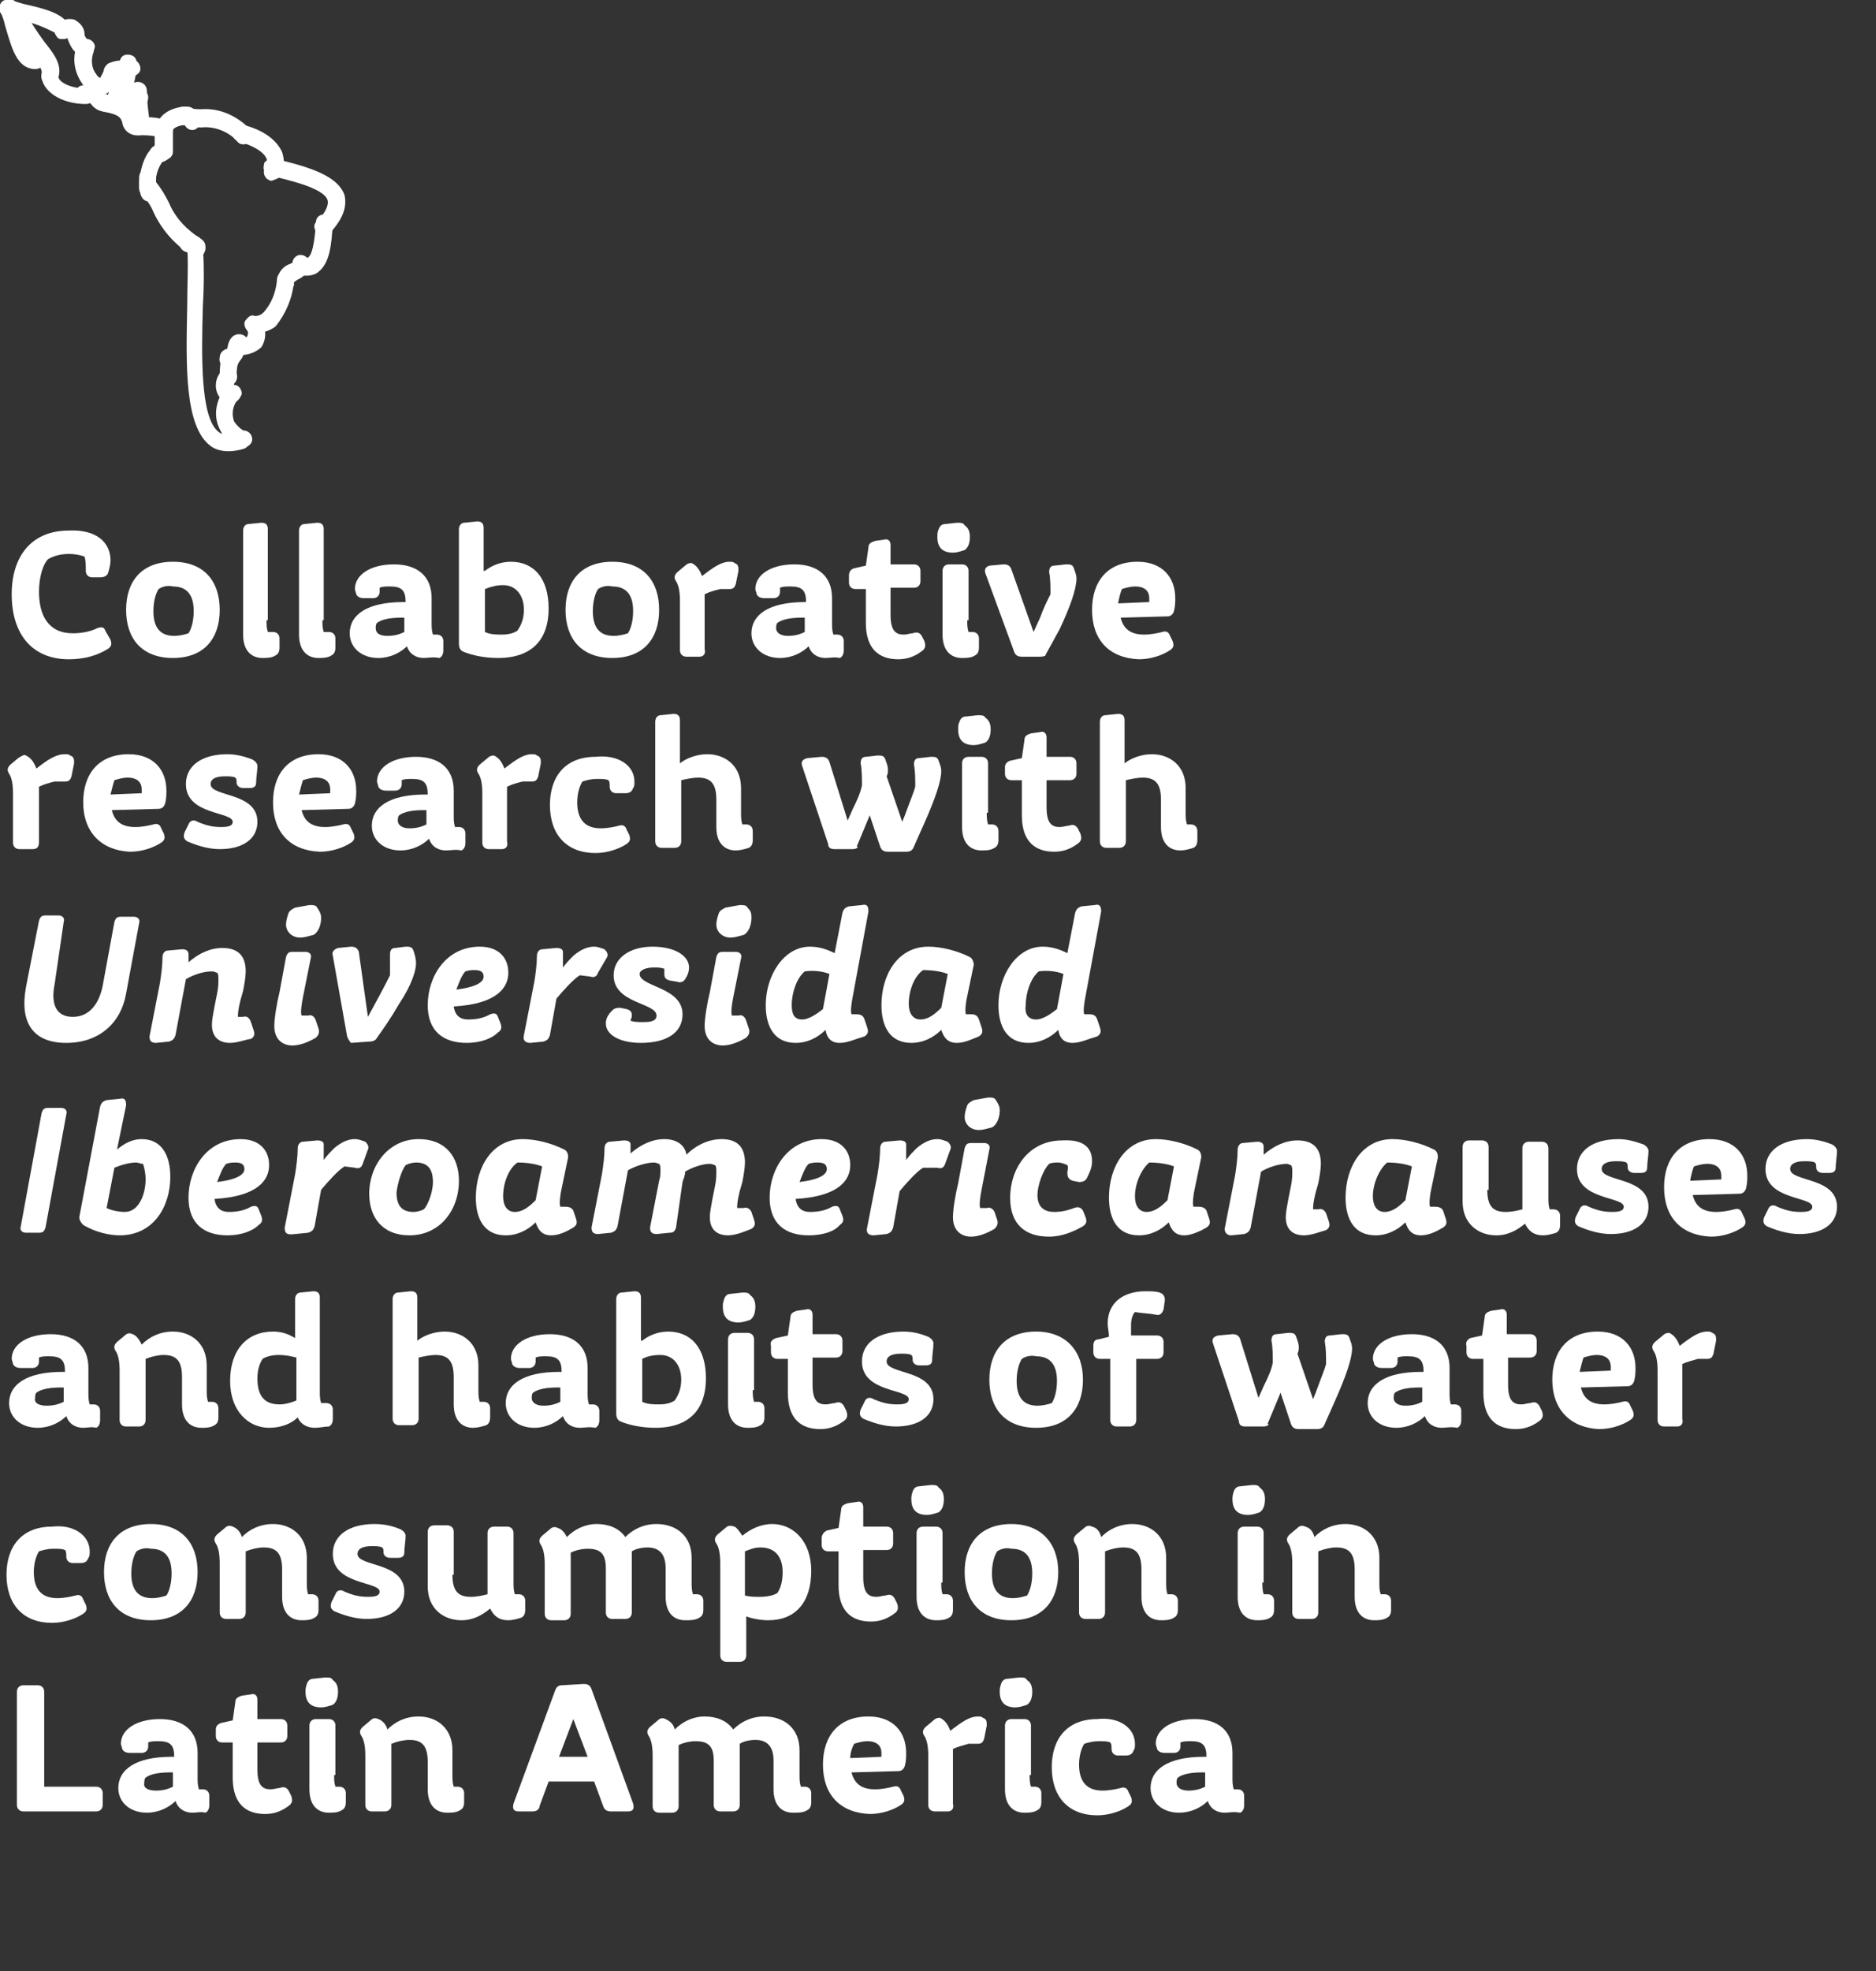 <?xml version="1.0" encoding="utf-8"?>
<!-- Generator: Adobe Illustrator 22.1.0, SVG Export Plug-In . SVG Version: 6.00 Build 0)  -->
<svg version="1.1" id="Layer_1" xmlns="http://www.w3.org/2000/svg" xmlns:xlink="http://www.w3.org/1999/xlink" x="0px" y="0px"
	 viewBox="0 0 144.3 151.6" style="enable-background:new 0 0 144.3 151.6;" xml:space="preserve">
<rect x="0" y="0" width="144.3" height="151.6" fill="#333333" stroke="none"/>
<style type="text/css">
	.st0{fill:#FFFFFF;}
</style>
<title>Asset 37</title>
<g id="Layer_2_1_">
	<g id="Layer_1-2">
		<path class="st0" d="M17.6,34.7c-0.5,0-1-0.1-1.4-0.4c-2-1.5-1.9-6.1-1.8-10.7c0-1.7,0.1-3.4,0-4.5c0-0.2,0-0.3,0.1-0.5
			c0.1-0.1,0.3-0.2,0.4-0.2c0.4,0,0.7,0.2,0.7,0.6c0,0,0,0,0,0c0.1,1.2,0.1,2.9,0,4.6c-0.1,3.8-0.2,8.5,1.2,9.6
			c0.2,0.2,0.6,0.3,1.5,0c0.2-0.1,0.4-0.1,0.5,0c0.2,0.1,0.3,0.2,0.4,0.4c0.1,0.3,0,0.7-0.4,0.9C18.5,34.6,18,34.7,17.6,34.7z
			 M15.4,19L15.4,19z"/>
		<path class="st0" d="M18.7,34.4c-0.8-0.1-1.5-0.7-1.8-1.4c-0.5-1-0.3-2.1,0.3-3c0.1-0.1,0.3-0.3,0.4-0.3c0.2,0,0.3,0,0.5,0.1
			c0.3,0.2,0.4,0.6,0.2,0.9c-0.4,0.5-0.5,1.1-0.3,1.7c0.2,0.3,0.4,0.5,0.7,0.7l0,0c0.4,0,0.7,0.3,0.7,0.7
			C19.4,34.1,19.1,34.4,18.7,34.4L18.7,34.4z"/>
		<path class="st0" d="M24.9,18.1c-0.2,0-0.3-0.1-0.5-0.2c-0.3-0.3-0.3-0.7,0-0.9c0.6-0.6,0.9-1.2,0.8-1.6c-0.3-1-3.3-1.6-4.4-1.9
			c-0.4-0.1-0.6-0.4-0.5-0.8c0-0.2,0.1-0.3,0.3-0.4c0.1-0.1,0.3-0.1,0.5-0.1c3,0.7,4.9,1.4,5.4,2.8c0.2,0.9-0.1,1.8-1.1,2.9
			C25.3,18,25.1,18.1,24.9,18.1z M24.7,17.2L24.7,17.2z"/>
		<path class="st0" d="M23.6,21.2c-0.2,0-0.4,0-0.6-0.1c-0.3-0.1-0.6-0.5-0.5-0.8c0-0.2,0.2-0.3,0.3-0.4c0.2-0.1,0.3-0.1,0.5-0.1
			c0.3,0.1,0.4,0,0.4,0c0.3-0.2,0.5-1.1,0.6-2.7c0-0.4,0.3-0.6,0.6-0.6c0.4,0,0.7,0.3,0.7,0.7c0,0,0,0,0,0c-0.1,1.5-0.2,3-1.1,3.7
			C24.3,21.1,23.9,21.2,23.6,21.2z"/>
		<path class="st0" d="M19.7,25.6h-0.3c-0.4-0.1-0.6-0.4-0.6-0.7c0-0.2,0.1-0.3,0.3-0.5c0.1-0.1,0.3-0.2,0.5-0.1
			c0.3,0,0.5-0.1,0.7-0.3c0.6-0.7,0.9-1.5,1-2.4c0-0.4,0.2-0.7,0.6-0.7c0.4,0,0.7,0.2,0.7,0.6c0,0.1,0,0.1,0,0.2
			c-0.1,1.2-0.6,2.4-1.4,3.4C20.8,25.4,20.3,25.6,19.7,25.6z M19.5,25.3L19.5,25.3z"/>
		<path class="st0" d="M22,22.3c-0.4,0-0.7-0.3-0.7-0.6c0,0,0,0,0,0c0-0.6,0.4-1.2,1-1.4l0.2-0.1c0-0.3,0.3-0.6,0.6-0.6
			c0.4,0,0.7,0.3,0.7,0.7c0,0,0,0,0,0c0,0.5-0.4,1-0.9,1.2c-0.3,0.2-0.3,0.2-0.3,0.3C22.7,22,22.4,22.3,22,22.3
			C22,22.3,22,22.3,22,22.3z"/>
		<path class="st0" d="M18.6,27.3c-0.2,0-0.3,0-0.5,0c-0.4-0.1-0.6-0.4-0.5-0.8c0-0.2,0.1-0.3,0.3-0.4c0.1-0.1,0.3-0.1,0.5-0.1
			c0.3,0.1,0.5,0,0.6-0.1c0.1-0.2,0.1-0.4,0-0.5c-0.2-0.3-0.1-0.7,0.2-0.9c0,0,0,0,0,0c0.3-0.2,0.7-0.1,0.9,0.2c0.4,0.6,0.4,1.4,0,2
			C19.8,27,19.2,27.3,18.6,27.3z M18.3,26.3L18.3,26.3z M19.8,24.8L19.8,24.8z"/>
		<path class="st0" d="M17.5,28.2c-0.4,0-0.7-0.3-0.6-0.7c0-0.4,0.3-0.6,0.6-0.7c0,0,0-0.1,0-0.1c0.1-0.6,0.4-1,0.9-1
			c0.4,0,0.7,0.3,0.7,0.7c0,0.2-0.1,0.4-0.3,0.6C18.7,27.7,18.1,28.2,17.5,28.2z"/>
		<path class="st0" d="M17.8,31c-0.5,0-0.9-0.3-1.1-0.8c-0.2-0.5-0.1-1.2,0.3-1.6c0.1-0.1,0.3-0.2,0.5-0.2c0.2,0,0.4,0,0.5,0.1
			c0.3,0.2,0.3,0.6,0.1,0.9c-0.1,0.1-0.1,0.1-0.1,0.2c0.4,0,0.6,0.4,0.6,0.7C18.4,30.8,18.1,31,17.8,31z M17.6,30.6c0,0,0.1,0,0.1,0
			H17.6z"/>
		<path class="st0" d="M17.5,29.7c-0.4,0-0.7-0.3-0.6-0.7c0-0.7,0-2.2,0.9-2.2c0.4,0,0.7,0.3,0.7,0.7c0,0.2-0.1,0.3-0.2,0.5
			c-0.1,0.3-0.1,0.7-0.1,1.1C18.1,29.4,17.8,29.7,17.5,29.7L17.5,29.7z"/>
		<path class="st0" d="M20.9,13.9h-0.1l-0.2-0.1c-0.3-0.2-0.4-0.6-0.2-0.9c0.1-0.2,0.2-0.5,0.1-0.7c-0.2-0.5-1-1-2.1-1.3
			c-0.4-0.1-0.6-0.5-0.5-0.8c0,0,0,0,0,0c0-0.2,0.2-0.3,0.3-0.4c0.2-0.1,0.3-0.1,0.5-0.1c1.6,0.4,2.6,1.2,3,2.1
			c0.2,0.6,0.2,1.3-0.1,1.9C21.4,13.7,21.2,13.8,20.9,13.9z M21.2,13.3L21.2,13.3z M18.4,10.5L18.4,10.5z"/>
		<path class="st0" d="M15,19.7h-0.1l-0.2-0.1c-1.3-0.8-2.3-2-2.9-3.3c-0.2-0.5-0.5-0.9-0.9-1.4c-0.2-0.3-0.2-0.7,0.1-0.9
			c0.1-0.1,0.3-0.2,0.5-0.2c0.2,0,0.4,0.1,0.5,0.2c0.4,0.5,0.7,1,1,1.6c0.5,1.2,1.4,2.1,2.5,2.8c0.3,0.2,0.4,0.6,0.2,0.9
			C15.4,19.5,15.2,19.7,15,19.7z M11.6,14.3L11.6,14.3z"/>
		<path class="st0" d="M11.4,15.1c-0.4,0-0.7-0.3-0.7-0.6c0,0,0,0,0,0c0-2,0.8-3.5,1.9-3.5c0.4,0,0.6,0.4,0.6,0.7
			c0,0.3-0.3,0.5-0.6,0.6c-0.5,0.6-0.7,1.4-0.6,2.1C12,14.8,11.7,15.1,11.4,15.1C11.4,15.1,11.4,15.1,11.4,15.1z"/>
		<path class="st0" d="M12.6,12.3c-0.4,0-0.7-0.3-0.7-0.7V10c0-0.4,0.3-0.7,0.7-0.7c0.4,0,0.7,0.3,0.7,0.7v1.7
			C13.3,12,13,12.3,12.6,12.3z"/>
		<path class="st0" d="M12.6,10.6c-0.3,0-0.6-0.3-0.6-0.6c0-1,1-1.8,2.4-1.8c0.4,0,0.7,0.3,0.7,0.7c0,0.4-0.3,0.7-0.7,0.7
			c-0.7,0-1.1,0.3-1.1,0.4C13.3,10.3,13,10.6,12.6,10.6C12.6,10.6,12.6,10.6,12.6,10.6z"/>
		<path class="st0" d="M18.7,11.1c-0.2,0-0.4-0.1-0.5-0.3c-0.7-0.7-1.7-1.1-2.7-1c-0.5,0-0.9-0.1-1.4-0.2c-0.3-0.1-0.5-0.5-0.4-0.9
			c0.1-0.2,0.2-0.3,0.4-0.4c0.2-0.1,0.3-0.1,0.5,0c0.3,0.1,0.6,0.1,0.9,0.1c1.4-0.1,2.7,0.5,3.7,1.5c0.2,0.3,0.2,0.7-0.1,0.9
			C19,11.1,18.9,11.1,18.7,11.1z M14.3,9.4L14.3,9.4z"/>
		<path class="st0" d="M12.4,10.6c-0.1,0-0.3,0-0.4-0.1c-0.4-0.1-0.9-0.1-1.3-0.1c-0.4,0-0.7-0.3-0.7-0.7c0-0.4,0.3-0.7,0.7-0.7
			c1.5,0,2.3,0.1,2.3,0.9C13.1,10.3,12.8,10.6,12.4,10.6z"/>
		<path class="st0" d="M2.7,5.3C1.3,5.3,0.9,3.7,0.4,2C0.3,1.6,0.2,1.2,0,0.9C-0.1,0.5,0,0.1,0.4,0c0,0,0,0,0.1,0
			c0.2-0.1,0.3-0.1,0.5,0c0.2,0.1,0.3,0.2,0.3,0.4c0.1,0.4,0.2,0.8,0.4,1.2C1.9,2.6,2.3,4,2.7,4c0.4,0,0.6,0.4,0.6,0.7
			C3.3,5.1,3,5.3,2.7,5.3L2.7,5.3z"/>
		<path class="st0" d="M4.8,3C4.6,3,4.3,2.8,4.2,2.5C3.4,2.1,2.5,1.7,1.6,1.6C1.2,1.5,0.8,1.4,0.5,1.3C0.1,1.2-0.1,0.9,0,0.5
			c0,0,0,0,0,0c0-0.2,0.2-0.3,0.3-0.4C0.5,0,0.7,0,0.8,0l1,0.3c1.8,0.4,3.3,0.8,3.6,1.9C5.6,2.5,5.4,2.9,5,3c0,0,0,0,0,0H4.8z
			 M5.2,2.2L5.2,2.2z"/>
		<path class="st0" d="M6.6,4.3c-0.9,0-1.2-0.8-1.4-1.3L5.2,2.9C5,3,4.9,3,4.7,3C4.5,3,4.4,2.9,4.3,2.7C4.1,2.4,4.2,2,4.5,1.8
			c0.3-0.3,0.7-0.4,1.2-0.3c0.4,0.2,0.8,0.6,0.8,1.1c0,0.2,0.1,0.3,0.2,0.4c0.3,0,0.6,0.3,0.6,0.6C7.2,4,7,4.3,6.6,4.3z"/>
		<path class="st0" d="M2.7,5.3c-1.2,0-2-1.7-2-4.1c0-0.4,0.3-0.7,0.7-0.7c0.4,0,0.7,0.3,0.7,0.7C2.1,3,2.6,3.9,2.8,4
			c0.3,0,0.6,0.3,0.6,0.7C3.4,5.1,3.1,5.3,2.7,5.3L2.7,5.3z"/>
		<path class="st0" d="M3.9,6.6H3.8L3.6,6.6C3.3,6.4,3.1,6,3.2,5.7c0.1-0.3-0.3-1-0.9-1.7C1.8,3.2,1.2,2.4,0.8,1.5
			c-0.1-0.3,0-0.7,0.3-0.9c0.2-0.1,0.3-0.1,0.5,0C1.8,0.7,1.9,0.8,2,1c0.4,0.8,0.9,1.5,1.4,2.2c0.8,1,1.5,1.9,1,3
			C4.3,6.5,4.1,6.6,3.9,6.6z M4.2,6.1L4.2,6.1z"/>
		<path class="st0" d="M6.6,8C4.7,8,3.2,7,3.2,5.8c0-0.4,0.2-0.7,0.6-0.7s0.7,0.2,0.7,0.6c0,0.1,0,0.1,0,0.2c0,0.4,0.9,0.9,2.1,0.9
			c0.4,0,0.7,0.3,0.7,0.7C7.3,7.7,7,8,6.6,8z"/>
		<path class="st0" d="M8.7,6.2C8.3,6.2,8,5.9,8,5.5c0-0.8,1.1-0.9,2.2-0.9c0.4,0,0.6,0.4,0.6,0.7c0,0.3-0.3,0.5-0.6,0.6
			c-0.4,0-0.8,0-1.1,0C8.9,6.1,8.8,6.2,8.7,6.2z"/>
		<path class="st0" d="M7.7,7.3c-0.6,0-1.1-0.4-1.4-0.9C5.7,5.5,5.5,4.4,6,3.3C6.1,3.2,6.2,3.1,6.4,3c0.2,0,0.3,0,0.5,0.1
			C7.2,3.2,7.3,3.6,7.2,4c0,0,0,0,0,0C7,4.5,7,5.2,7.4,5.7C7.5,5.9,7.7,6,7.7,6C7.8,5.8,8,5.5,8,5.3C8.1,5.1,8.2,5,8.3,4.9
			c0.2-0.1,0.3-0.1,0.5,0C9.2,5,9.4,5.4,9.3,5.7c-0.4,1.2-1,1.5-1.4,1.6L7.7,7.3z M6.3,3.5L6.3,3.5z"/>
		<path class="st0" d="M9,8C8.6,8,8.3,7.7,8.3,7.4c0,0,0,0,0,0c0-0.3,0.2-0.5,0.4-0.6C9,6.1,9.2,5.5,9.2,4.9c0-0.4,0.2-0.7,0.6-0.7
			c0.4,0,0.7,0.2,0.7,0.6c0,0.1,0,0.1,0,0.2C10.5,5.7,10.2,8,9,8z"/>
		<path class="st0" d="M10.8,8.2C9.2,8.2,8.4,8,8.4,7.3c0-0.3,0.3-0.6,0.6-0.7c0.1,0,0.3,0,0.4,0.1c0.4,0.1,0.9,0.1,1.3,0.1
			c0.4,0,0.7,0.3,0.7,0.7C11.4,7.9,11.1,8.2,10.8,8.2L10.8,8.2z"/>
		<path class="st0" d="M10.9,10.3c-0.2,0-1,0-1-3.3c0-0.4,0.3-0.7,0.7-0.7c0.4,0,0.7,0.3,0.7,0.7c0,0.8,0.1,1.5,0.2,2.3
			c0.1,0.1,0.1,0.2,0.1,0.4C11.6,10,11.3,10.3,10.9,10.3z"/>
		<path class="st0" d="M8.2,8.6C7.7,8.6,7.3,8.4,7,8L6.9,7.9c-0.1,0-0.2,0-0.3,0C6.2,8,5.9,7.8,5.8,7.4C5.7,7.1,5.9,6.7,6.2,6.6
			C6.9,6.4,7.6,6.5,8,7.1c0.1,0.2,0.1,0.2,0.2,0.2c0.4,0,0.7,0.3,0.7,0.7C8.9,8.2,8.6,8.5,8.2,8.6L8.2,8.6z"/>
		<path class="st0" d="M10.8,10.4c-0.7,0.1-1.3-0.3-1.4-1C9.3,9.1,9.2,8.8,8,8.6C7.7,8.5,7.5,8.1,7.5,7.8c0-0.2,0.1-0.3,0.3-0.4
			C8,7.2,8.2,7.2,8.3,7.3c1.7,0.4,2.1,1.1,2.3,1.7v0.1h0.1c0.4,0,0.7,0.3,0.7,0.7C11.4,10.1,11.1,10.4,10.8,10.4L10.8,10.4z
			 M8.1,8.2L8.1,8.2z M8.2,7.6L8.2,7.6z"/>
		<path class="st0" d="M11.5,15.5c-0.8,0-0.8-1-0.8-1.8c0-0.4,0.2-0.7,0.6-0.7c0.4,0,0.7,0.2,0.7,0.6c0,0.1,0,0.1,0,0.2
			c0,0.2,0,0.5,0,0.7c0.1,0.1,0.1,0.3,0.1,0.4C12.2,15.2,11.9,15.5,11.5,15.5z"/>
		<path class="st0" d="M15.1,19.9c-0.3,0-0.6-0.2-0.6-0.5c-0.4,0-0.7-0.3-0.7-0.7c0-0.4,0.3-0.7,0.7-0.7c0.7,0,1.3,0.5,1.3,1.2
			c0,0,0,0,0,0C15.7,19.6,15.4,19.9,15.1,19.9z"/>
		<path class="st0" d="M12.2,12.5c-0.4,0-0.7-0.3-0.7-0.7c0-0.3,0.2-0.5,0.4-0.6c0.1-0.3,0.3-0.4,0.6-0.4c0.4,0,0.7,0.3,0.7,0.7
			c0,0,0,0,0,0C13.3,12,12.8,12.5,12.2,12.5z M12.2,11.5c0,0.1,0.1,0.2,0.3,0.3C12.5,11.7,12.4,11.6,12.2,11.5L12.2,11.5z"/>
		<path class="st0" d="M14.8,10c-0.3,0-0.5-0.2-0.6-0.4h-0.1c-0.4,0-0.7-0.3-0.7-0.7c0-0.4,0.3-0.7,0.7-0.7c0.9,0,1.4,0.6,1.4,1.1
			C15.4,9.7,15.1,10,14.8,10C14.8,10,14.8,10,14.8,10z"/>
	</g>
</g>
<g>
	<path class="st0" d="M8.5,43.1c0,0.3-0.1,0.7-0.2,1c-0.1,0.2-0.3,0.3-0.6,0.3H7.1c-0.3,0-0.5-0.2-0.5-0.5c0-0.4,0-0.8-0.1-1.1
		c-0.3-0.1-0.7-0.2-1.2-0.2c-0.5,0-1.1,0.1-1.6,0.4c-0.4,0.4-0.7,1.4-0.7,2.5c0,1.8,0.7,3.2,2.6,3.2c0.6,0,1.3-0.1,1.9-0.4
		c0.3-0.1,0.5-0.1,0.6,0.2l0.4,0.7c0.1,0.3,0.1,0.5-0.2,0.7c-0.8,0.5-1.8,0.8-3,0.8c-2.8,0-4.4-1.9-4.4-5c0-2.9,1.5-4.9,4.4-4.9
		C7.4,40.7,8.5,41.7,8.5,43.1z"/>
	<path class="st0" d="M16.9,46.9c0,2.2-1.2,3.7-3.6,3.7c-2.4,0-3.6-1.5-3.6-3.7c0-2.2,1.2-3.7,3.6-3.7
		C15.7,43.2,16.9,44.7,16.9,46.9z M12.2,45.3c-0.2,0.3-0.4,0.9-0.4,1.7c0,1.1,0.4,1.9,1.6,1.9c0.4,0,0.8-0.1,1.1-0.2
		c0.2-0.3,0.4-0.9,0.4-1.7c0-1.1-0.4-1.9-1.6-1.9C12.9,45,12.5,45.1,12.2,45.3z"/>
	<path class="st0" d="M20.5,47.7c0,0.3,0,0.6,0.1,0.9c0.1,0,0.2,0,0.4,0c0.3,0,0.5,0.2,0.5,0.5v0.7c0,0.3-0.1,0.5-0.3,0.6
		c-0.3,0.2-0.7,0.2-1,0.2c-0.9,0-1.5-0.6-1.5-1.8v-8c0-0.3,0.2-0.5,0.4-0.5l1-0.1c0.3,0,0.5,0.1,0.5,0.5V47.7z"/>
	<path class="st0" d="M24.8,47.7c0,0.3,0,0.6,0.1,0.9c0.1,0,0.2,0,0.4,0c0.3,0,0.5,0.2,0.5,0.5v0.7c0,0.3-0.1,0.5-0.3,0.6
		c-0.3,0.2-0.7,0.2-1,0.2c-0.9,0-1.5-0.6-1.5-1.8v-8c0-0.3,0.2-0.5,0.4-0.5l1-0.1c0.3,0,0.5,0.1,0.5,0.5V47.7z"/>
	<path class="st0" d="M32.6,50.6c-0.6,0-1.1-0.3-1.3-0.9c-0.5,0.5-1.3,0.9-2.2,0.9c-1.3,0-2.2-0.8-2.2-1.9c0-1.4,1.3-2.4,4.1-2.4
		h0.2v0c0-0.9-0.3-1.2-1.2-1.2c-0.3,0-0.6,0-0.8,0.1c0,0.1,0,0.2,0,0.3c0,0.3-0.2,0.5-0.5,0.5h-0.7c-0.3,0-0.5-0.1-0.6-0.3
		c0-0.1-0.1-0.3-0.1-0.4c0-1.1,1.2-1.9,3-1.9c1.8,0,2.9,0.9,2.9,2.6v1.9c0,0.3,0,0.6,0.1,0.9c0.1,0,0.2,0,0.3,0
		c0.3,0,0.5,0.2,0.5,0.5v0.7c0,0.3-0.1,0.5-0.3,0.6C33.3,50.5,32.9,50.6,32.6,50.6z M29.8,48.9c0.5,0,0.9-0.1,1.3-0.3v-1.1
		c-0.1,0-0.1,0-0.2,0c-0.8,0-1.5,0.1-1.9,0.4c-0.1,0.1-0.1,0.3-0.1,0.4C28.9,48.7,29.2,48.9,29.8,48.9z"/>
	<path class="st0" d="M37.3,43.9c0.5-0.4,1.2-0.7,2-0.7c1.7,0,2.9,1.2,2.9,3.6c0,2.3-1.2,3.8-3.9,3.8c-1,0-2-0.2-2.7-0.5
		c-0.2-0.1-0.3-0.3-0.3-0.6v-8.8c0-0.3,0.2-0.5,0.4-0.5l1-0.1c0.3,0,0.5,0.1,0.5,0.5V43.9z M37.3,45.3v3.3c0.4,0.2,0.9,0.2,1.3,0.2
		c0.5,0,0.9-0.1,1.2-0.3c0.2-0.3,0.5-0.8,0.5-1.6c0-1.1-0.6-1.9-1.6-1.9C38.2,45,37.8,45.1,37.3,45.3z"/>
	<path class="st0" d="M50.7,46.9c0,2.2-1.2,3.7-3.6,3.7c-2.4,0-3.6-1.5-3.6-3.7c0-2.2,1.2-3.7,3.6-3.7
		C49.5,43.2,50.7,44.7,50.7,46.9z M46,45.3c-0.2,0.3-0.4,0.9-0.4,1.7c0,1.1,0.4,1.9,1.6,1.9c0.4,0,0.8-0.1,1.1-0.2
		c0.2-0.3,0.4-0.9,0.4-1.7c0-1.1-0.4-1.9-1.6-1.9C46.7,45,46.3,45.1,46,45.3z"/>
	<path class="st0" d="M53.8,50.5h-1c-0.3,0-0.5-0.2-0.5-0.5v-3.8c0-0.7-0.1-1.2-0.3-1.5c-0.2-0.3-0.1-0.5,0.1-0.7l0.6-0.5
		c0.2-0.2,0.4-0.2,0.5-0.2c0.4,0.2,0.6,0.5,0.8,1c0.9-0.7,1.5-1.1,2.1-1.1c0.2,0,0.3,0,0.4,0.1c0.3,0.1,0.3,0.3,0.3,0.6l-0.2,1
		c-0.1,0.3-0.2,0.4-0.5,0.4h-0.7c-0.4,0.1-0.8,0.2-1.2,0.4c0,0.1,0,0.2,0,0.2v4C54.3,50.3,54.1,50.5,53.8,50.5z"/>
	<path class="st0" d="M63.5,50.6c-0.6,0-1.1-0.3-1.3-0.9c-0.5,0.5-1.3,0.9-2.2,0.9c-1.3,0-2.2-0.8-2.2-1.9c0-1.4,1.3-2.4,4.1-2.4H62
		v0c0-0.9-0.3-1.2-1.2-1.2c-0.3,0-0.6,0-0.8,0.1c0,0.1,0,0.2,0,0.3c0,0.3-0.2,0.5-0.5,0.5h-0.7c-0.3,0-0.5-0.1-0.6-0.3
		c0-0.1-0.1-0.3-0.1-0.4c0-1.1,1.2-1.9,3-1.9c1.8,0,2.9,0.9,2.9,2.6v1.9c0,0.3,0,0.6,0.1,0.9c0.1,0,0.2,0,0.3,0
		c0.3,0,0.5,0.2,0.5,0.5v0.7c0,0.3-0.1,0.5-0.3,0.6C64.2,50.5,63.8,50.6,63.5,50.6z M60.6,48.9c0.5,0,0.9-0.1,1.3-0.3v-1.1
		c-0.1,0-0.1,0-0.2,0c-0.8,0-1.5,0.1-1.9,0.4c-0.1,0.1-0.1,0.3-0.1,0.4C59.7,48.7,60.1,48.9,60.6,48.9z"/>
	<path class="st0" d="M65.7,43.7l0.9-0.2l0.2-1.4c0-0.3,0.2-0.4,0.5-0.5l0.7-0.1c0.3-0.1,0.5,0.1,0.5,0.4v1.5h1.8
		c0.3,0,0.5,0.2,0.5,0.5v0.8c0,0.3-0.2,0.5-0.5,0.5h-1.8v2.1c0,1.2,0.4,1.5,1,1.5c0.3,0,0.5-0.1,0.7-0.1c0.3-0.1,0.5-0.1,0.7,0.2
		l0.2,0.4c0.1,0.3,0.1,0.5-0.1,0.7c-0.5,0.4-1.1,0.7-1.9,0.7c-1.5,0-2.5-0.8-2.5-2.8v-2.6h-0.8c-0.3,0-0.5-0.2-0.5-0.5v-0.5
		C65.3,44,65.4,43.8,65.7,43.7z"/>
	<path class="st0" d="M74.6,41.3c0,0.4-0.1,0.8-0.4,1c-0.3,0.1-0.6,0.2-0.9,0.2c-0.8,0-1.2-0.4-1.2-1.2c0-0.2,0-0.4,0.1-0.6
		c0.1-0.3,0.3-0.4,0.5-0.4l0.9-0.1c0.3,0,0.5,0,0.6,0.2C74.5,40.6,74.6,40.9,74.6,41.3z M74.4,47.7c0,0.3,0,0.6,0.1,0.9
		c0.1,0,0.2,0,0.3,0c0.3,0,0.5,0.2,0.5,0.5v0.7c0,0.3-0.1,0.5-0.3,0.6c-0.3,0.2-0.7,0.2-1,0.2c-0.9,0-1.5-0.6-1.5-1.8v-4.9
		c0-0.3,0.2-0.5,0.5-0.5h1c0.3,0,0.5,0.2,0.5,0.5V47.7z"/>
	<path class="st0" d="M80,50.5h-1.4c-0.3,0-0.5-0.1-0.6-0.4l-2.2-6c-0.1-0.3,0-0.5,0.3-0.6l1.1-0.1c0.3,0,0.5,0.1,0.6,0.4l1.7,4.8
		l0.5-1.1c0.3-0.8,0.5-1.2,0.8-1.8c0-0.6,0-1.2-0.1-1.7c0-0.3,0.1-0.5,0.4-0.5l0.9-0.1c0.3,0,0.5,0,0.6,0.3c0.1,0.3,0.2,0.5,0.2,0.8
		c0,0.8-0.5,2.2-1.3,3.9l-1.1,2C80.5,50.4,80.3,50.5,80,50.5z"/>
	<path class="st0" d="M84,46.9c0-2.2,1.2-3.7,3.5-3.7c1.9,0,2.9,1.2,2.9,2.8c0,0.3,0,0.6-0.1,1c-0.1,0.3-0.3,0.4-0.5,0.4l-3.6,0.1
		c0.2,0.8,0.7,1.3,1.8,1.3c0.5,0,1-0.1,1.4-0.2c0.3-0.1,0.5,0,0.6,0.3l0.2,0.4c0.1,0.3,0.1,0.5-0.2,0.7c-0.6,0.4-1.5,0.7-2.4,0.7
		C85.3,50.6,84,49.2,84,46.9z M86,46.4l2.4-0.1c0-0.1,0-0.2,0-0.3c0-0.5-0.3-0.9-1.1-0.9c-0.3,0-0.7,0.1-1,0.2
		C86.2,45.5,86.1,45.9,86,46.4z"/>
	<path class="st0" d="M2.5,65.3h-1c-0.3,0-0.5-0.2-0.5-0.5V61c0-0.7-0.1-1.2-0.3-1.5c-0.2-0.3-0.1-0.5,0.1-0.7l0.6-0.5
		C1.7,58.1,1.9,58,2,58.1c0.4,0.2,0.6,0.5,0.8,1C3.7,58.4,4.3,58,5,58c0.2,0,0.3,0,0.4,0.1c0.3,0.1,0.3,0.3,0.3,0.6l-0.2,1
		C5.4,60,5.3,60.1,5,60.1H4.2c-0.4,0.1-0.8,0.2-1.2,0.4c0,0.1,0,0.2,0,0.2v4C3,65.1,2.9,65.3,2.5,65.3z"/>
	<path class="st0" d="M6.4,61.7c0-2.2,1.2-3.7,3.5-3.7c1.9,0,2.9,1.2,2.9,2.8c0,0.3,0,0.6-0.1,1c-0.1,0.3-0.3,0.4-0.5,0.4l-3.6,0.1
		c0.2,0.8,0.7,1.3,1.8,1.3c0.5,0,1-0.1,1.4-0.2c0.3-0.1,0.5,0,0.6,0.3l0.2,0.4c0.1,0.3,0.1,0.5-0.2,0.7c-0.6,0.4-1.5,0.7-2.4,0.7
		C7.8,65.4,6.4,64,6.4,61.7z M8.5,61.1l2.4-0.1c0-0.1,0-0.2,0-0.3c0-0.5-0.3-0.9-1.1-0.9c-0.3,0-0.7,0.1-1,0.2
		C8.7,60.3,8.6,60.7,8.5,61.1z"/>
	<path class="st0" d="M19.4,58.4c0.2,0.1,0.4,0.3,0.4,0.5c0,0.4-0.1,0.9-0.1,1.3c0,0.3-0.2,0.4-0.5,0.4h-0.5c-0.3,0-0.5-0.2-0.5-0.4
		c0-0.2,0-0.3-0.1-0.4c-0.2-0.1-0.5-0.1-0.8-0.1c-0.7,0-1.1,0.2-1.1,0.6c0,1,3.6,0.6,3.6,2.9c0,1.3-1.1,2.1-2.9,2.1
		c-0.9,0-1.8-0.3-2.5-0.6c-0.3-0.2-0.3-0.4-0.2-0.7l0.3-0.6c0.1-0.3,0.4-0.4,0.7-0.2c0.7,0.3,1.2,0.4,1.8,0.4c0.6,0,0.9-0.1,0.9-0.4
		c0-0.8-3.6-0.5-3.6-2.9c0-1.4,1.2-2.3,3.2-2.3C18.2,58,18.9,58.2,19.4,58.4z"/>
	<path class="st0" d="M21,61.7c0-2.2,1.2-3.7,3.5-3.7c1.9,0,2.9,1.2,2.9,2.8c0,0.3,0,0.6-0.1,1c-0.1,0.3-0.3,0.4-0.5,0.4l-3.6,0.1
		c0.2,0.8,0.7,1.3,1.8,1.3c0.5,0,1-0.1,1.4-0.2c0.3-0.1,0.5,0,0.6,0.3l0.2,0.4c0.1,0.3,0.1,0.5-0.2,0.7c-0.6,0.4-1.5,0.7-2.4,0.7
		C22.3,65.4,21,64,21,61.7z M23,61.1l2.4-0.1c0-0.1,0-0.2,0-0.3c0-0.5-0.3-0.9-1.1-0.9c-0.3,0-0.7,0.1-1,0.2
		C23.2,60.3,23.1,60.7,23,61.1z"/>
	<path class="st0" d="M34.3,65.4c-0.6,0-1.1-0.3-1.3-0.9c-0.5,0.5-1.3,0.9-2.2,0.9c-1.3,0-2.2-0.8-2.2-1.9c0-1.4,1.3-2.4,4.1-2.4
		h0.2v0c0-0.9-0.3-1.2-1.2-1.2c-0.3,0-0.6,0-0.8,0.1c0,0.1,0,0.2,0,0.3c0,0.3-0.2,0.5-0.5,0.5h-0.7c-0.3,0-0.5-0.1-0.6-0.3
		c0-0.1-0.1-0.3-0.1-0.4c0-1.1,1.2-1.9,3-1.9c1.8,0,2.9,0.9,2.9,2.6v1.9c0,0.3,0,0.6,0.1,0.9c0.1,0,0.2,0,0.3,0
		c0.3,0,0.5,0.2,0.5,0.5v0.7c0,0.3-0.1,0.5-0.3,0.6C35,65.3,34.7,65.4,34.3,65.4z M31.5,63.7c0.5,0,0.9-0.1,1.3-0.3v-1.1
		c-0.1,0-0.1,0-0.2,0c-0.8,0-1.5,0.1-1.9,0.4c-0.1,0.1-0.1,0.3-0.1,0.4C30.6,63.5,31,63.7,31.5,63.7z"/>
	<path class="st0" d="M38.6,65.3h-1c-0.3,0-0.5-0.2-0.5-0.5V61c0-0.7-0.1-1.2-0.3-1.5c-0.2-0.3-0.1-0.5,0.1-0.7l0.6-0.5
		c0.2-0.2,0.4-0.2,0.5-0.2c0.4,0.2,0.6,0.5,0.8,1c0.9-0.7,1.5-1.1,2.1-1.1c0.2,0,0.3,0,0.4,0.1c0.3,0.1,0.3,0.3,0.3,0.6l-0.2,1
		c-0.1,0.3-0.2,0.4-0.5,0.4h-0.7c-0.4,0.1-0.8,0.2-1.2,0.4c0,0.1,0,0.2,0,0.2v4C39.1,65.1,38.9,65.3,38.6,65.3z"/>
	<path class="st0" d="M48.8,60.1c0,0.2,0,0.4-0.1,0.5c-0.1,0.3-0.3,0.4-0.6,0.4h-0.7c-0.3,0-0.5-0.2-0.5-0.5c0-0.2,0-0.4-0.1-0.5
		c-0.2-0.1-0.5-0.1-0.9-0.1c-0.4,0-0.8,0.1-1.1,0.2c-0.2,0.3-0.4,0.9-0.4,1.6c0,1.2,0.5,2,1.8,2c0.5,0,1-0.1,1.4-0.2
		c0.3-0.1,0.5,0,0.6,0.3l0.2,0.4c0.1,0.3,0.1,0.5-0.2,0.7c-0.6,0.4-1.5,0.7-2.4,0.7c-2.2,0-3.5-1.4-3.5-3.7c0-2.2,1.2-3.7,3.5-3.7
		C47.6,58,48.8,58.9,48.8,60.1z"/>
	<path class="st0" d="M52.3,58.7c0.5-0.4,1.3-0.7,2.1-0.7c1.4,0,2.6,0.9,2.6,2.6v1.9c0,0.3,0,0.6,0.1,0.9c0.1,0,0.2,0,0.3,0
		c0.3,0,0.5,0.2,0.5,0.5v0.7c0,0.3-0.1,0.5-0.3,0.6c-0.3,0.1-0.7,0.2-1,0.2c-0.9,0-1.5-0.6-1.5-1.8v-2.1c0-1.2-0.4-1.7-1.4-1.7
		c-0.4,0-0.9,0.1-1.3,0.2v4.7c0,0.3-0.2,0.5-0.5,0.5h-1c-0.3,0-0.5-0.2-0.5-0.5v-9.2c0-0.3,0.2-0.5,0.4-0.5l1-0.1
		c0.3,0,0.5,0.1,0.5,0.5V58.7z"/>
	<path class="st0" d="M65.6,65.3h-1.4c-0.3,0-0.5-0.1-0.5-0.4l-2-6c-0.1-0.3,0-0.5,0.4-0.6l1.1-0.1c0.3,0,0.5,0.1,0.6,0.4l1.4,4.5
		l0.4-0.9c0.4-0.8,0.6-1.3,0.7-1.8c0-0.6,0-1.2-0.1-1.7c0-0.3,0.1-0.5,0.4-0.5l0.9-0.1c0.3,0,0.5,0,0.6,0.3c0.1,0.3,0.2,0.5,0.2,0.8
		c0,0.2,0,0.3-0.1,0.5l1.2,3.5l0.2-0.5c0.4-1.1,0.7-1.8,0.8-2.2c0-0.6,0-1.2-0.1-1.7c0-0.3,0.1-0.5,0.4-0.5l0.9-0.1
		c0.3,0,0.5,0,0.6,0.3c0.1,0.3,0.2,0.5,0.2,0.8c0,0.8-0.5,2.2-1.3,4l-0.8,1.8c-0.1,0.3-0.3,0.4-0.6,0.4h-1.4c-0.3,0-0.5-0.1-0.6-0.4
		l-0.8-2.4l-1,2.4C66.1,65.1,65.9,65.3,65.6,65.3z"/>
	<path class="st0" d="M76.2,56.1c0,0.4-0.1,0.8-0.4,1c-0.3,0.1-0.6,0.2-0.9,0.2c-0.8,0-1.2-0.4-1.2-1.2c0-0.2,0-0.4,0.1-0.6
		c0.1-0.3,0.3-0.4,0.5-0.4l0.9-0.1c0.3,0,0.5,0,0.6,0.2C76.1,55.4,76.2,55.7,76.2,56.1z M75.9,62.5c0,0.3,0,0.6,0.1,0.9
		c0.1,0,0.2,0,0.3,0c0.3,0,0.5,0.2,0.5,0.5v0.7c0,0.3-0.1,0.5-0.3,0.6c-0.3,0.2-0.7,0.2-1,0.2c-0.9,0-1.5-0.6-1.5-1.8v-4.9
		c0-0.3,0.2-0.5,0.5-0.5h1c0.3,0,0.5,0.2,0.5,0.5V62.5z"/>
	<path class="st0" d="M77.7,58.5l0.9-0.2l0.2-1.4c0-0.3,0.2-0.4,0.5-0.5l0.7-0.1c0.3-0.1,0.5,0.1,0.5,0.4v1.5h1.8
		c0.3,0,0.5,0.2,0.5,0.5v0.8c0,0.3-0.2,0.5-0.5,0.5h-1.8v2.1c0,1.2,0.4,1.5,1,1.5c0.3,0,0.5-0.1,0.7-0.1c0.3-0.1,0.5-0.1,0.7,0.2
		l0.2,0.4c0.1,0.3,0.1,0.5-0.1,0.7c-0.5,0.4-1.1,0.7-1.9,0.7c-1.5,0-2.5-0.8-2.5-2.8V60h-0.8c-0.3,0-0.5-0.2-0.5-0.5v-0.5
		C77.3,58.8,77.4,58.6,77.7,58.5z"/>
	<path class="st0" d="M86.5,58.7c0.5-0.4,1.3-0.7,2.1-0.7c1.4,0,2.6,0.9,2.6,2.6v1.9c0,0.3,0,0.6,0.1,0.9c0.1,0,0.2,0,0.3,0
		c0.3,0,0.5,0.2,0.5,0.5v0.7c0,0.3-0.1,0.5-0.3,0.6c-0.3,0.1-0.7,0.2-1,0.2c-0.9,0-1.5-0.6-1.5-1.8v-2.1c0-1.2-0.4-1.7-1.4-1.7
		c-0.4,0-0.9,0.1-1.3,0.2v4.7c0,0.3-0.2,0.5-0.5,0.5h-1c-0.3,0-0.5-0.2-0.5-0.5v-9.2c0-0.3,0.2-0.5,0.4-0.5l1-0.1
		c0.3,0,0.5,0.1,0.5,0.5V58.7z"/>
	<path class="st0" d="M4.2,75.7c-0.3,1.5,0.1,2.5,1.4,2.5c1.2,0,2-0.9,2.3-2.4l0.9-4.9c0.1-0.3,0.2-0.4,0.5-0.4h1
		c0.3,0,0.5,0.2,0.4,0.5l-1,5.4c-0.4,2.3-2.1,3.8-4.6,3.8c-2.6,0-3.6-1.6-3.1-4.3l1-5.1c0.1-0.3,0.2-0.4,0.5-0.4h1
		c0.3,0,0.5,0.2,0.4,0.5L4.2,75.7z"/>
	<path class="st0" d="M17.7,80.2c-0.8,0-1.4-0.4-1.4-1.4c0-0.4,0.1-0.8,0.2-1.4l0.2-1c0.1-0.5,0.1-0.8,0.1-1.1c0-0.2,0-0.4-0.1-0.5
		c-0.1,0-0.2-0.1-0.4-0.1c-0.7,0-1.5,0.3-2,0.6l-0.8,4.3c-0.1,0.3-0.2,0.4-0.5,0.5l-1,0.1c-0.4,0-0.5-0.2-0.5-0.5l0.8-4.1
		c0.1-0.6,0.2-1.4,0.2-2c0-0.3,0.2-0.5,0.4-0.5l1.1-0.1c0.3,0,0.5,0.1,0.5,0.4c0,0.2,0,0.4,0,0.6c0.8-0.7,1.7-1.1,2.6-1.1
		c1.3,0,1.8,0.7,1.8,1.8c0,0.4-0.1,1-0.2,1.5l-0.2,0.7c-0.2,0.8-0.2,1.1-0.2,1.3c0.1,0,0.3,0,0.4,0c0.3-0.1,0.5,0.1,0.6,0.4l0.2,0.6
		c0.1,0.3,0.1,0.5-0.2,0.7C19,79.9,18.3,80.2,17.7,80.2z"/>
	<path class="st0" d="M23.3,76.7c-0.1,0.5-0.2,1.2-0.1,1.4c0.2,0,0.3,0,0.5,0c0.3-0.1,0.5,0.1,0.6,0.4l0.2,0.6
		c0.1,0.3,0,0.5-0.2,0.7c-0.5,0.3-1.2,0.6-1.8,0.6c-0.7,0-1.4-0.4-1.4-1.5c0-0.6,0.2-1.8,0.4-2.6l0.5-2.7c0.1-0.3,0.2-0.4,0.5-0.4h1
		c0.3,0,0.5,0.2,0.4,0.5L23.3,76.7z M24.7,70.6c0,0.5-0.2,1.1-0.6,1.3c-0.4,0.1-0.7,0.2-1,0.2c-0.7,0-1.1-0.5-1.1-1
		c0-0.3,0.1-0.6,0.2-0.9c0.1-0.2,0.3-0.3,0.5-0.4l1.1-0.2c0.3,0,0.5,0,0.6,0.2C24.6,70.1,24.7,70.3,24.7,70.6z"/>
	<path class="st0" d="M26.7,79.7l-1.1-6.2c-0.1-0.3,0.1-0.5,0.4-0.6l1-0.1c0.3,0,0.5,0.1,0.6,0.4l0.7,5c0.6-1.1,1.2-2.2,1.7-3.2
		c0-0.5,0-1.1,0-1.6c0-0.3,0.1-0.5,0.4-0.5l0.8-0.1c0.3,0,0.5,0,0.6,0.3c0.1,0.3,0.2,0.6,0.2,1c0,0.5-0.3,1.6-1.3,3.1
		c-0.7,1.2-1.2,1.9-1.7,2.6c-0.1,0.2-0.3,0.3-0.6,0.3l-1.4,0.1C27,80.2,26.8,80,26.7,79.7z"/>
	<path class="st0" d="M35.9,80.2c-1.8,0-3-0.9-3-2.9c0-2.2,1.4-4.5,4-4.5c1.5,0,2.2,0.9,2.2,2c0,1.1-0.8,2.4-4.2,2.6
		c0.1,0.7,0.5,1,1.1,1c0.6,0,1.2-0.1,1.7-0.4c0.3-0.1,0.5-0.1,0.6,0.2l0.2,0.5c0.1,0.3,0.1,0.5-0.2,0.7
		C37.8,79.9,36.9,80.2,35.9,80.2z M35.1,76.1c1.6-0.2,2.1-0.6,2.1-1c0-0.4-0.3-0.5-0.7-0.5c-0.2,0-0.4,0-0.7,0.1
		C35.5,75,35.3,75.6,35.1,76.1z"/>
	<path class="st0" d="M40.3,79.6l0.8-4.1c0.1-0.6,0.2-1.4,0.2-2c0-0.3,0.2-0.5,0.4-0.5l1.1-0.1c0.3,0,0.5,0.1,0.5,0.3
		c0,0.4,0,0.8,0,1.2c0.3-0.4,0.6-0.7,0.8-0.9c0.6-0.5,1.1-0.7,1.6-0.7c0.3,0,0.5,0.1,0.8,0.2c0.2,0.2,0.3,0.4,0.2,0.6L46,74.8
		c-0.1,0.3-0.3,0.4-0.6,0.3L44.6,75c-0.5,0.3-1.3,1.2-1.8,1.8l-0.5,2.8c-0.1,0.3-0.2,0.4-0.5,0.5l-1,0.1
		C40.4,80.2,40.2,80,40.3,79.6z"/>
	<path class="st0" d="M53,74.4c0,0.3-0.1,0.6-0.3,0.9c-0.1,0.2-0.4,0.3-0.6,0.2l-0.6-0.1c-0.3-0.1-0.4-0.2-0.4-0.5
		c0-0.1,0-0.3,0-0.4c-0.3-0.1-0.5-0.1-0.8-0.1c-0.6,0-1.1,0.2-1.1,0.5c0,1,3.3,1,3.3,3.1c0,1.4-1.2,2.2-3.2,2.2
		c-1.6,0-2.7-0.6-2.7-1.5c0-0.4,0.2-0.7,0.5-1c0.2-0.2,0.4-0.2,0.6-0.2l0.5,0.1c0.3,0.1,0.4,0.2,0.4,0.5c0,0.2-0.1,0.3-0.1,0.4
		c0.3,0.1,0.6,0.1,1,0.1c0.6,0,1-0.1,1-0.5c0-1-3.3-0.9-3.3-3.1c0-1.3,1.2-2.2,3-2.2C51.9,72.8,53,73.5,53,74.4z"/>
	<path class="st0" d="M56.4,76.7c-0.1,0.5-0.2,1.2-0.1,1.4c0.2,0,0.3,0,0.5,0c0.3-0.1,0.5,0.1,0.6,0.4l0.2,0.6
		c0.1,0.3,0,0.5-0.2,0.7c-0.5,0.3-1.2,0.6-1.8,0.6c-0.7,0-1.4-0.4-1.4-1.5c0-0.6,0.2-1.8,0.4-2.6l0.5-2.7c0.1-0.3,0.2-0.4,0.5-0.4h1
		c0.3,0,0.5,0.2,0.4,0.5L56.4,76.7z M57.8,70.6c0,0.5-0.2,1.1-0.6,1.3c-0.4,0.1-0.7,0.2-1,0.2c-0.7,0-1.1-0.5-1.1-1
		c0-0.3,0.1-0.6,0.2-0.9c0.1-0.2,0.3-0.3,0.5-0.4l1.1-0.2c0.3,0,0.5,0,0.6,0.2C57.8,70.1,57.8,70.3,57.8,70.6z"/>
	<path class="st0" d="M64.6,80.2c-0.7,0-1-0.4-1.1-1c-0.6,0.6-1.4,1-2.3,1c-1.6,0-2.3-1.2-2.3-2.9c0-2.3,1.4-4.5,3.4-4.5
		c0.7,0,1.3,0.2,1.9,0.5l0.6-3.1c0.1-0.3,0.2-0.4,0.5-0.5l1-0.1c0.4-0.1,0.5,0.1,0.5,0.5l-1.2,6.5c-0.1,0.5-0.2,1.2-0.1,1.4
		c0.2,0,0.3,0,0.4,0c0.3,0,0.5,0.1,0.6,0.4l0.2,0.6c0.1,0.3,0.1,0.5-0.2,0.7C65.8,79.9,65.2,80.2,64.6,80.2z M61.7,78.4
		c0.5,0,1.1-0.4,1.6-0.8l0.5-2.7c-0.5-0.2-1.2-0.3-1.9-0.2c-0.6,0.5-1,1.6-1,2.6C60.9,78,61.1,78.4,61.7,78.4z"/>
	<path class="st0" d="M73.6,80.2c-0.7,0-1-0.4-1.2-1c-0.6,0.6-1.4,1-2.3,1c-1.6,0-2.3-1.2-2.3-2.9c0-2.4,1.3-4.5,3.6-4.5
		c1,0,2.2,0.3,3.2,0.8c0.2,0.1,0.3,0.4,0.3,0.6l-0.5,2.4c-0.1,0.4-0.2,1.2-0.1,1.4c0.2,0,0.3,0,0.4,0c0.3,0,0.5,0.1,0.6,0.4l0.2,0.6
		c0.1,0.3,0.1,0.5-0.2,0.7C74.8,79.9,74.2,80.2,73.6,80.2z M69.9,77.2c0,0.7,0.3,1.2,0.9,1.2c0.6,0,1.1-0.4,1.6-0.9l0.5-2.6
		c-0.5-0.2-1.2-0.3-1.9-0.3C70.3,75.1,69.9,76.2,69.9,77.2z"/>
	<path class="st0" d="M82.5,80.2c-0.7,0-1-0.4-1.1-1c-0.6,0.6-1.4,1-2.3,1c-1.6,0-2.3-1.2-2.3-2.9c0-2.3,1.4-4.5,3.4-4.5
		c0.7,0,1.3,0.2,1.9,0.5l0.6-3.1c0.1-0.3,0.2-0.4,0.5-0.5l1-0.1c0.4-0.1,0.5,0.1,0.5,0.5l-1.2,6.5c-0.1,0.5-0.2,1.2-0.1,1.4
		c0.2,0,0.3,0,0.4,0c0.3,0,0.5,0.1,0.6,0.4l0.2,0.6c0.1,0.3,0.1,0.5-0.2,0.7C83.7,79.9,83.1,80.2,82.5,80.2z M79.7,78.4
		c0.5,0,1.1-0.4,1.6-0.8l0.5-2.7c-0.5-0.2-1.2-0.3-1.9-0.2c-0.6,0.5-1,1.6-1,2.6C78.8,78,79.1,78.4,79.7,78.4z"/>
	<path class="st0" d="M3.5,94.4c-0.1,0.3-0.2,0.4-0.5,0.4h-1c-0.3,0-0.5-0.2-0.4-0.5l1.6-8.7c0.1-0.3,0.2-0.4,0.5-0.4h1
		c0.3,0,0.5,0.2,0.4,0.5L3.5,94.4z"/>
	<path class="st0" d="M6.4,94.2c-0.2-0.2-0.3-0.4-0.3-0.6l1.6-8.5c0.1-0.3,0.2-0.4,0.5-0.5l1-0.1c0.4-0.1,0.5,0.1,0.5,0.5L9,88.4
		c0.6-0.5,1.2-0.8,1.9-0.8c1.5,0,2.2,1.2,2.2,2.9c0,2.3-1.3,4.5-3.9,4.5C8.5,95,7.4,94.8,6.4,94.2z M8.2,92.9c0.4,0.2,1,0.3,1.4,0.3
		c1.1,0,1.6-1.4,1.6-2.5c0-0.5-0.1-0.9-0.2-1.2c-0.2,0-0.4-0.1-0.5-0.1c-0.6,0-1.2,0.2-1.7,0.4L8.2,92.9z"/>
	<path class="st0" d="M17.5,95c-1.8,0-3-0.9-3-2.9c0-2.2,1.4-4.5,4-4.5c1.5,0,2.2,0.9,2.2,2c0,1.1-0.8,2.4-4.2,2.6
		c0.1,0.7,0.5,1,1.1,1c0.6,0,1.2-0.1,1.7-0.4c0.3-0.1,0.5-0.1,0.6,0.2l0.2,0.5c0.1,0.3,0.1,0.5-0.2,0.7C19.4,94.7,18.5,95,17.5,95z
		 M16.7,90.9c1.6-0.2,2.1-0.6,2.1-1c0-0.4-0.3-0.5-0.7-0.5c-0.2,0-0.4,0-0.7,0.1C17.1,89.8,16.9,90.4,16.7,90.9z"/>
	<path class="st0" d="M21.9,94.4l0.8-4.1c0.1-0.6,0.2-1.4,0.2-2c0-0.3,0.2-0.5,0.4-0.5l1.1-0.1c0.3,0,0.5,0.1,0.5,0.3
		c0,0.4,0,0.8,0,1.2c0.3-0.4,0.6-0.7,0.8-0.9c0.6-0.5,1.1-0.7,1.6-0.7c0.3,0,0.5,0.1,0.8,0.2c0.2,0.2,0.3,0.4,0.2,0.6l-0.4,1.1
		c-0.1,0.3-0.3,0.4-0.6,0.3l-0.8-0.1c-0.5,0.3-1.3,1.2-1.8,1.8l-0.5,2.8c-0.1,0.3-0.2,0.4-0.5,0.5l-1,0.1C22,95,21.9,94.8,21.9,94.4
		z"/>
	<path class="st0" d="M35.3,90.8c0,2.3-1.5,4.2-3.8,4.2c-2.1,0-3.1-1.4-3.1-3.2c0-2.2,1.5-4.2,3.8-4.2C34.3,87.6,35.3,89,35.3,90.8z
		 M31.2,89.6c-0.3,0.4-0.6,1.3-0.7,2.1c0,1,0.4,1.5,1.3,1.5c0.3,0,0.6-0.1,0.8-0.2c0.3-0.3,0.7-1.3,0.7-2.1c0-1-0.4-1.5-1.3-1.5
		C31.7,89.4,31.4,89.5,31.2,89.6z"/>
	<path class="st0" d="M42.4,95c-0.7,0-1-0.4-1.2-1c-0.6,0.6-1.4,1-2.3,1c-1.6,0-2.3-1.2-2.3-2.9c0-2.4,1.3-4.5,3.6-4.5
		c1,0,2.2,0.3,3.2,0.8c0.2,0.1,0.3,0.3,0.3,0.6l-0.5,2.4c-0.1,0.4-0.2,1.2-0.1,1.4c0.2,0,0.3,0,0.4,0c0.3,0,0.5,0.1,0.6,0.3l0.2,0.6
		c0.1,0.3,0.1,0.5-0.2,0.7C43.6,94.7,43,95,42.4,95z M38.7,92c0,0.7,0.3,1.2,0.9,1.2c0.6,0,1.1-0.4,1.6-0.9l0.5-2.6
		c-0.5-0.2-1.2-0.3-1.9-0.3C39.1,89.9,38.7,91,38.7,92z"/>
	<path class="st0" d="M56,95c-0.8,0-1.4-0.4-1.4-1.4c0-0.4,0.1-0.8,0.2-1.4l0.2-1c0.1-0.5,0.1-0.8,0.1-1.1c0-0.2,0-0.4-0.1-0.5
		c-0.1,0-0.2-0.1-0.4-0.1c-0.6,0-1.4,0.3-1.9,0.6c0,0.3-0.1,0.5-0.2,0.8L52,94.4c-0.1,0.3-0.2,0.4-0.5,0.4l-1,0.1
		c-0.4,0-0.5-0.2-0.5-0.5l0.7-3.6c0.1-0.3,0.1-0.6,0.1-0.8c0-0.2,0-0.4-0.1-0.5c-0.1,0-0.2-0.1-0.4-0.1c-0.6,0-1.5,0.3-2,0.6
		l-0.8,4.3c-0.1,0.3-0.2,0.4-0.5,0.5l-1,0.1c-0.4,0-0.5-0.2-0.5-0.5l0.8-4.1c0.1-0.6,0.2-1.4,0.2-2c0-0.3,0.2-0.5,0.4-0.5l1.1-0.1
		c0.3,0,0.5,0.1,0.5,0.3c0,0.2,0,0.4,0,0.7c0.8-0.7,1.7-1.1,2.6-1.1c1,0,1.6,0.5,1.7,1.2c0.8-0.8,1.8-1.2,2.7-1.2
		c1.3,0,1.8,0.7,1.8,1.8c0,0.4-0.1,1-0.2,1.5l-0.2,0.7c-0.2,0.8-0.2,1.1-0.2,1.3c0.1,0,0.3,0,0.5,0c0.3-0.1,0.5,0.1,0.6,0.3l0.2,0.6
		c0.1,0.3,0.1,0.5-0.2,0.7C57.3,94.7,56.6,95,56,95z"/>
	<path class="st0" d="M62.2,95c-1.8,0-3-0.9-3-2.9c0-2.2,1.4-4.5,4-4.5c1.5,0,2.2,0.9,2.2,2c0,1.1-0.8,2.4-4.2,2.6
		c0.1,0.7,0.5,1,1.1,1c0.6,0,1.2-0.1,1.7-0.4c0.3-0.1,0.5-0.1,0.6,0.2l0.2,0.5c0.1,0.3,0.1,0.5-0.2,0.7C64.2,94.7,63.3,95,62.2,95z
		 M61.5,90.9c1.6-0.2,2.1-0.6,2.1-1c0-0.4-0.3-0.5-0.7-0.5c-0.2,0-0.4,0-0.7,0.1C61.9,89.8,61.7,90.4,61.5,90.9z"/>
	<path class="st0" d="M66.7,94.4l0.8-4.1c0.1-0.6,0.2-1.4,0.2-2c0-0.3,0.2-0.5,0.4-0.5l1.1-0.1c0.3,0,0.5,0.1,0.5,0.3
		c0,0.4,0,0.8,0,1.2c0.3-0.4,0.6-0.7,0.8-0.9c0.6-0.5,1.1-0.7,1.6-0.7c0.3,0,0.5,0.1,0.8,0.2c0.2,0.2,0.3,0.4,0.2,0.6l-0.4,1.1
		c-0.1,0.3-0.3,0.4-0.6,0.3L71,89.8c-0.5,0.3-1.3,1.2-1.8,1.8l-0.5,2.8c-0.1,0.3-0.2,0.4-0.5,0.5l-1,0.1
		C66.8,95,66.6,94.8,66.7,94.4z"/>
	<path class="st0" d="M75.5,91.5c-0.1,0.5-0.2,1.2-0.1,1.4c0.2,0,0.3,0,0.5,0c0.3-0.1,0.5,0.1,0.6,0.3l0.2,0.6
		c0.1,0.3,0,0.5-0.2,0.7c-0.5,0.3-1.2,0.6-1.8,0.6c-0.7,0-1.4-0.4-1.4-1.5c0-0.6,0.2-1.8,0.4-2.6l0.5-2.7c0.1-0.3,0.2-0.4,0.5-0.4h1
		c0.3,0,0.5,0.2,0.4,0.5L75.5,91.5z M76.9,85.4c0,0.5-0.2,1.1-0.6,1.3c-0.4,0.1-0.7,0.2-1,0.2c-0.7,0-1.1-0.5-1.1-1
		c0-0.3,0.1-0.6,0.2-0.9c0.1-0.2,0.3-0.3,0.5-0.4l1.1-0.2c0.3,0,0.5,0,0.6,0.2C76.8,84.9,76.9,85.1,76.9,85.4z"/>
	<path class="st0" d="M84,89.3c0,0.5-0.2,0.9-0.4,1.3c-0.1,0.2-0.3,0.3-0.6,0.3l-0.5-0.1c-0.3-0.1-0.4-0.3-0.4-0.6
		c0-0.2,0.1-0.4,0-0.6c-0.2-0.1-0.5-0.2-0.7-0.2c-0.2,0-0.5,0-0.7,0.1c-0.5,0.5-0.9,1.7-0.9,2.4c0,1,0.6,1.3,1.3,1.3
		c0.5,0,1-0.1,1.5-0.3c0.3-0.1,0.5-0.1,0.7,0.2l0.2,0.5c0.1,0.3,0.1,0.5-0.2,0.7c-0.7,0.4-1.6,0.8-2.6,0.8c-1.8,0-3-0.9-3-3
		c0-2.2,1.4-4.4,4-4.4C83.4,87.6,84,88.3,84,89.3z"/>
	<path class="st0" d="M91.1,95c-0.7,0-1-0.4-1.2-1c-0.6,0.6-1.4,1-2.3,1c-1.6,0-2.3-1.2-2.3-2.9c0-2.4,1.3-4.5,3.6-4.5
		c1,0,2.2,0.3,3.2,0.8c0.2,0.1,0.3,0.3,0.3,0.6l-0.5,2.4c-0.1,0.4-0.2,1.2-0.1,1.4c0.2,0,0.3,0,0.4,0c0.3,0,0.5,0.1,0.6,0.3l0.2,0.6
		c0.1,0.3,0.1,0.5-0.2,0.7C92.3,94.7,91.6,95,91.1,95z M87.3,92c0,0.7,0.3,1.2,0.9,1.2c0.6,0,1.1-0.4,1.6-0.9l0.5-2.6
		c-0.5-0.2-1.2-0.3-1.9-0.3C87.8,89.9,87.3,91,87.3,92z"/>
	<path class="st0" d="M100.3,95c-0.8,0-1.4-0.4-1.4-1.4c0-0.4,0.1-0.8,0.2-1.4l0.2-1c0.1-0.5,0.1-0.8,0.1-1.1c0-0.2,0-0.4-0.1-0.5
		c-0.1,0-0.2-0.1-0.3-0.1c-0.7,0-1.5,0.3-2,0.6l-0.8,4.3c-0.1,0.3-0.2,0.4-0.5,0.5l-1,0.1c-0.3,0-0.5-0.2-0.5-0.5l0.8-4.1
		c0.1-0.6,0.2-1.4,0.2-2c0-0.3,0.2-0.5,0.4-0.5l1.1-0.1c0.3,0,0.5,0.1,0.5,0.4c0,0.2,0,0.4,0,0.6c0.8-0.7,1.7-1.1,2.6-1.1
		c1.3,0,1.8,0.7,1.8,1.8c0,0.4-0.1,1-0.2,1.5l-0.2,0.7c-0.2,0.8-0.2,1.1-0.2,1.3c0.1,0,0.3,0,0.4,0c0.3-0.1,0.5,0.1,0.6,0.3l0.2,0.6
		c0.1,0.3,0.1,0.5-0.2,0.7C101.6,94.7,100.9,95,100.3,95z"/>
	<path class="st0" d="M109.3,95c-0.7,0-1-0.4-1.2-1c-0.6,0.6-1.4,1-2.3,1c-1.6,0-2.3-1.2-2.3-2.9c0-2.4,1.3-4.5,3.6-4.5
		c1,0,2.2,0.3,3.2,0.8c0.2,0.1,0.3,0.3,0.3,0.6l-0.5,2.4c-0.1,0.4-0.2,1.2-0.1,1.4c0.2,0,0.3,0,0.4,0c0.3,0,0.5,0.1,0.6,0.3l0.2,0.6
		c0.1,0.3,0.1,0.5-0.2,0.7C110.5,94.7,109.9,95,109.3,95z M105.6,92c0,0.7,0.3,1.2,0.9,1.2c0.6,0,1.1-0.4,1.6-0.9l0.5-2.6
		c-0.5-0.2-1.2-0.3-1.9-0.3C106.1,89.9,105.6,91,105.6,92z"/>
	<path class="st0" d="M114.4,91.5c0,1.2,0.4,1.7,1.4,1.7c0.5,0,0.9-0.1,1.3-0.2v-4.7c0-0.3,0.2-0.5,0.5-0.5h1c0.3,0,0.5,0.2,0.5,0.5
		v3.8c0,0.3,0,0.6,0.1,0.9c0.1,0,0.2,0,0.3,0c0.3,0,0.5,0.2,0.5,0.5v0.7c0,0.3-0.1,0.5-0.3,0.6c-0.3,0.1-0.7,0.2-1,0.2
		c-0.7,0-1.1-0.3-1.4-0.9c-0.6,0.5-1.3,0.9-2.2,0.9c-1.4,0-2.6-0.9-2.6-2.6v-4.2c0-0.3,0.2-0.5,0.5-0.5h1c0.3,0,0.5,0.2,0.5,0.5
		V91.5z"/>
	<path class="st0" d="M126.4,88c0.2,0.1,0.4,0.3,0.4,0.5c0,0.4-0.1,0.9-0.1,1.3c0,0.3-0.2,0.4-0.5,0.4h-0.5c-0.3,0-0.5-0.2-0.5-0.4
		c0-0.2,0-0.3-0.1-0.4c-0.2-0.1-0.5-0.1-0.8-0.1c-0.7,0-1.1,0.2-1.1,0.6c0,1,3.6,0.6,3.6,2.9c0,1.3-1.1,2.1-2.9,2.1
		c-0.9,0-1.8-0.3-2.5-0.6c-0.3-0.2-0.3-0.4-0.2-0.7l0.3-0.6c0.1-0.3,0.4-0.4,0.7-0.2c0.7,0.3,1.2,0.4,1.8,0.4c0.6,0,0.9-0.1,0.9-0.4
		c0-0.8-3.6-0.5-3.6-2.9c0-1.4,1.2-2.3,3.2-2.3C125.2,87.6,125.8,87.8,126.4,88z"/>
	<path class="st0" d="M128,91.3c0-2.2,1.2-3.7,3.5-3.7c1.9,0,2.9,1.2,2.9,2.8c0,0.3,0,0.6-0.1,1c-0.1,0.3-0.3,0.4-0.5,0.4l-3.6,0.1
		c0.2,0.8,0.7,1.3,1.8,1.3c0.5,0,1-0.1,1.4-0.2c0.3-0.1,0.5,0,0.6,0.3l0.2,0.4c0.1,0.3,0.1,0.5-0.2,0.7c-0.6,0.4-1.5,0.7-2.4,0.7
		C129.3,95,128,93.6,128,91.3z M130,90.8l2.4-0.1c0-0.1,0-0.2,0-0.3c0-0.5-0.3-0.9-1.1-0.9c-0.3,0-0.7,0.1-1,0.2
		C130.2,89.9,130.1,90.3,130,90.8z"/>
	<path class="st0" d="M140.9,88c0.2,0.1,0.4,0.3,0.4,0.5c0,0.4-0.1,0.9-0.1,1.3c0,0.3-0.2,0.4-0.5,0.4h-0.5c-0.3,0-0.5-0.2-0.5-0.4
		c0-0.2,0-0.3-0.1-0.4c-0.2-0.1-0.5-0.1-0.8-0.1c-0.7,0-1.1,0.2-1.1,0.6c0,1,3.6,0.6,3.6,2.9c0,1.3-1.1,2.1-2.9,2.1
		c-0.9,0-1.8-0.3-2.5-0.6c-0.3-0.2-0.3-0.4-0.2-0.7l0.3-0.6c0.1-0.3,0.4-0.4,0.7-0.2c0.7,0.3,1.2,0.4,1.8,0.4c0.6,0,0.9-0.1,0.9-0.4
		c0-0.8-3.6-0.5-3.6-2.9c0-1.4,1.2-2.3,3.2-2.3C139.7,87.6,140.4,87.8,140.9,88z"/>
	<path class="st0" d="M6.4,109.8c-0.6,0-1.1-0.3-1.3-0.9c-0.5,0.5-1.3,0.9-2.2,0.9c-1.3,0-2.2-0.8-2.2-1.9c0-1.4,1.3-2.4,4.1-2.4
		h0.2v0c0-0.9-0.3-1.2-1.2-1.2c-0.3,0-0.6,0-0.8,0.1c0,0.1,0,0.2,0,0.3c0,0.3-0.2,0.5-0.5,0.5H1.6c-0.3,0-0.5-0.1-0.6-0.3
		c0-0.1-0.1-0.3-0.1-0.4c0-1.1,1.2-1.9,3-1.9c1.8,0,2.9,0.9,2.9,2.6v1.9c0,0.3,0,0.6,0.1,0.9c0.1,0,0.2,0,0.3,0
		c0.3,0,0.5,0.2,0.5,0.5v0.7c0,0.3-0.1,0.5-0.3,0.6C7.1,109.7,6.7,109.8,6.4,109.8z M3.6,108.1c0.5,0,0.9-0.1,1.3-0.3v-1.1
		c-0.1,0-0.1,0-0.2,0c-0.8,0-1.5,0.1-1.9,0.4c-0.1,0.1-0.1,0.3-0.1,0.4C2.6,107.9,3,108.1,3.6,108.1z"/>
	<path class="st0" d="M10.9,103.4c0.6-0.6,1.4-1,2.4-1c1.4,0,2.6,0.9,2.6,2.6v1.9c0,0.3,0,0.6,0.1,0.9c0.1,0,0.2,0,0.3,0
		c0.3,0,0.5,0.2,0.5,0.5v0.7c0,0.3-0.1,0.5-0.3,0.6c-0.3,0.2-0.7,0.2-1,0.2c-0.9,0-1.5-0.6-1.5-1.8v-2.1c0-1.2-0.4-1.7-1.4-1.7
		c-0.4,0-0.9,0.1-1.4,0.3c0,0.2,0,0.4,0,0.7v4c0,0.3-0.2,0.5-0.5,0.5h-1c-0.3,0-0.5-0.2-0.5-0.5v-3.8c0-0.7-0.1-1.2-0.3-1.5
		c-0.2-0.3-0.1-0.5,0.1-0.7l0.6-0.5c0.2-0.2,0.4-0.2,0.6-0.1C10.5,102.7,10.7,103,10.9,103.4z"/>
	<path class="st0" d="M24.2,109.8c-0.6,0-1.1-0.3-1.3-0.8c-0.5,0.5-1.3,0.8-2.2,0.8c-1.6,0-3-1.3-3-3.6c0-2.4,1.3-3.8,3.3-3.8
		c0.7,0,1.2,0.2,1.7,0.5v-3c0-0.3,0.2-0.5,0.4-0.5l1-0.1c0.3,0,0.5,0.1,0.5,0.5v7.2c0,0.3,0,0.6,0.1,0.9c0.1,0,0.2,0,0.4,0
		c0.3,0,0.5,0.2,0.5,0.5v0.7c0,0.3-0.1,0.5-0.3,0.6C25,109.7,24.6,109.8,24.2,109.8z M21.5,108c0.4,0,0.8-0.1,1.3-0.3v-3.3
		c-0.4-0.1-0.8-0.2-1.4-0.2c-0.4,0-0.9,0.1-1.2,0.3c-0.2,0.3-0.4,0.8-0.4,1.5C19.8,107.3,20.3,108,21.5,108z"/>
	<path class="st0" d="M32.1,103.1c0.5-0.4,1.3-0.7,2.1-0.7c1.4,0,2.6,0.9,2.6,2.6v1.9c0,0.3,0,0.6,0.1,0.9c0.1,0,0.2,0,0.3,0
		c0.3,0,0.5,0.2,0.5,0.5v0.7c0,0.3-0.1,0.5-0.3,0.6c-0.3,0.1-0.7,0.2-1,0.2c-0.9,0-1.5-0.6-1.5-1.8v-2.1c0-1.2-0.4-1.7-1.4-1.7
		c-0.4,0-0.9,0.1-1.3,0.2v4.7c0,0.3-0.2,0.5-0.5,0.5h-1c-0.3,0-0.5-0.2-0.5-0.5v-9.2c0-0.3,0.2-0.5,0.4-0.5l1-0.1
		c0.3,0,0.5,0.1,0.5,0.5V103.1z"/>
	<path class="st0" d="M44.6,109.8c-0.6,0-1.1-0.3-1.3-0.9c-0.5,0.5-1.3,0.9-2.2,0.9c-1.3,0-2.2-0.8-2.2-1.9c0-1.4,1.3-2.4,4.1-2.4
		h0.2v0c0-0.9-0.3-1.2-1.2-1.2c-0.3,0-0.6,0-0.8,0.1c0,0.1,0,0.2,0,0.3c0,0.3-0.2,0.5-0.5,0.5h-0.7c-0.3,0-0.5-0.1-0.6-0.3
		c0-0.1-0.1-0.3-0.1-0.4c0-1.1,1.2-1.9,3-1.9c1.8,0,2.9,0.9,2.9,2.6v1.9c0,0.3,0,0.6,0.1,0.9c0.1,0,0.2,0,0.3,0
		c0.3,0,0.5,0.2,0.5,0.5v0.7c0,0.3-0.1,0.5-0.3,0.6C45.3,109.7,45,109.8,44.6,109.8z M41.8,108.1c0.5,0,0.9-0.1,1.3-0.3v-1.1
		c-0.1,0-0.1,0-0.2,0c-0.8,0-1.5,0.1-1.9,0.4c-0.1,0.1-0.1,0.3-0.1,0.4C40.9,107.9,41.3,108.1,41.8,108.1z"/>
	<path class="st0" d="M49.4,103.1c0.5-0.4,1.2-0.7,2-0.7c1.7,0,2.9,1.2,2.9,3.6c0,2.3-1.2,3.8-3.9,3.8c-1,0-2-0.2-2.7-0.5
		c-0.2-0.1-0.3-0.3-0.3-0.6v-8.8c0-0.3,0.2-0.5,0.4-0.5l1-0.1c0.3,0,0.5,0.1,0.5,0.5V103.1z M49.4,104.5v3.3
		c0.4,0.2,0.9,0.2,1.3,0.2c0.5,0,0.9-0.1,1.2-0.3c0.2-0.3,0.5-0.8,0.5-1.6c0-1.1-0.6-1.9-1.6-1.9C50.2,104.2,49.8,104.3,49.4,104.5z
		"/>
	<path class="st0" d="M58.1,100.5c0,0.4-0.1,0.8-0.4,1c-0.3,0.1-0.6,0.2-0.9,0.2c-0.8,0-1.2-0.4-1.2-1.2c0-0.2,0-0.3,0.1-0.6
		c0.1-0.3,0.3-0.4,0.5-0.4l0.9-0.1c0.3,0,0.5,0,0.6,0.2C58,99.8,58.1,100.1,58.1,100.5z M57.9,106.9c0,0.3,0,0.6,0.1,0.9
		c0.1,0,0.2,0,0.3,0c0.3,0,0.5,0.2,0.5,0.5v0.7c0,0.3-0.1,0.5-0.3,0.6c-0.3,0.2-0.7,0.2-1,0.2c-0.9,0-1.5-0.6-1.5-1.8V103
		c0-0.3,0.2-0.5,0.5-0.5h1c0.3,0,0.5,0.2,0.5,0.5V106.9z"/>
	<path class="st0" d="M59.7,102.9l0.9-0.2l0.2-1.4c0-0.3,0.2-0.4,0.5-0.5l0.7-0.1c0.3-0.1,0.5,0.1,0.5,0.4v1.5h1.8
		c0.3,0,0.5,0.2,0.5,0.5v0.8c0,0.3-0.2,0.5-0.5,0.5h-1.8v2.1c0,1.2,0.4,1.5,1,1.5c0.3,0,0.5-0.1,0.7-0.1c0.3-0.1,0.5-0.1,0.7,0.2
		l0.2,0.4c0.1,0.3,0.1,0.5-0.1,0.7c-0.5,0.4-1.1,0.7-1.9,0.7c-1.5,0-2.5-0.8-2.5-2.8v-2.6h-0.8c-0.3,0-0.5-0.2-0.5-0.5v-0.5
		C59.2,103.2,59.4,103,59.7,102.9z"/>
	<path class="st0" d="M71.4,102.8c0.2,0.1,0.4,0.3,0.4,0.5c0,0.4-0.1,0.9-0.1,1.3c0,0.3-0.2,0.4-0.5,0.4h-0.5
		c-0.3,0-0.5-0.2-0.5-0.4c0-0.2,0-0.3-0.1-0.4c-0.2-0.1-0.5-0.1-0.8-0.1c-0.7,0-1.1,0.2-1.1,0.6c0,1,3.6,0.6,3.6,2.9
		c0,1.3-1.1,2.1-2.9,2.1c-0.9,0-1.8-0.3-2.5-0.6c-0.3-0.2-0.3-0.4-0.2-0.7l0.3-0.6c0.1-0.3,0.4-0.4,0.7-0.2c0.7,0.3,1.2,0.4,1.8,0.4
		c0.6,0,0.9-0.1,0.9-0.4c0-0.8-3.6-0.5-3.6-2.9c0-1.4,1.2-2.3,3.2-2.3C70.3,102.4,70.9,102.6,71.4,102.8z"/>
	<path class="st0" d="M83.3,106.1c0,2.2-1.2,3.7-3.6,3.7c-2.4,0-3.6-1.5-3.6-3.7c0-2.2,1.2-3.7,3.6-3.7
		C82,102.4,83.3,103.9,83.3,106.1z M78.6,104.5c-0.2,0.3-0.4,0.9-0.4,1.7c0,1.1,0.4,1.9,1.6,1.9c0.4,0,0.8-0.1,1.1-0.2
		c0.2-0.3,0.4-0.9,0.4-1.7c0-1.1-0.4-1.9-1.6-1.9C79.3,104.2,78.9,104.3,78.6,104.5z"/>
	<path class="st0" d="M86.9,109.7h-1c-0.3,0-0.5-0.2-0.5-0.5v-4.7h-0.8c-0.3,0-0.5-0.2-0.5-0.5v-0.5c0-0.3,0.1-0.5,0.4-0.5l0.8-0.2
		c0-0.4-0.1-0.7-0.1-1c0-1.7,1.3-2.5,2.9-2.5c0.4,0,0.8,0,1.1,0.1c0.3,0.1,0.4,0.3,0.4,0.6l-0.1,0.7c-0.1,0.3-0.3,0.5-0.6,0.4
		c-0.5-0.1-1-0.1-1.6-0.2c-0.2,0.2-0.3,0.6-0.3,1c0,0.2,0,0.5,0,0.8H89c0.3,0,0.5,0.2,0.5,0.5v0.8c0,0.3-0.2,0.5-0.5,0.5h-1.6v4.7
		C87.4,109.5,87.2,109.7,86.9,109.7z"/>
	<path class="st0" d="M97.2,109.7h-1.4c-0.3,0-0.5-0.1-0.5-0.4l-2-6c-0.1-0.3,0-0.5,0.4-0.6l1.1-0.1c0.3,0,0.5,0.1,0.6,0.4l1.4,4.5
		l0.4-0.9c0.4-0.8,0.6-1.3,0.7-1.8c0-0.6,0-1.2-0.1-1.7c0-0.3,0.1-0.5,0.4-0.5l0.9-0.1c0.3,0,0.5,0,0.6,0.3c0.1,0.3,0.2,0.5,0.2,0.8
		c0,0.2,0,0.3-0.1,0.5l1.2,3.5l0.2-0.5c0.4-1.1,0.7-1.8,0.8-2.2c0-0.6,0-1.2-0.1-1.7c0-0.3,0.1-0.5,0.4-0.5l0.9-0.1
		c0.3,0,0.5,0,0.6,0.3c0.1,0.3,0.2,0.5,0.2,0.8c0,0.8-0.5,2.2-1.3,4l-0.8,1.8c-0.1,0.3-0.3,0.4-0.6,0.4h-1.4c-0.3,0-0.5-0.1-0.6-0.4
		l-0.8-2.4l-1,2.4C97.7,109.5,97.5,109.7,97.2,109.7z"/>
	<path class="st0" d="M110.9,109.8c-0.6,0-1.1-0.3-1.3-0.9c-0.5,0.5-1.3,0.9-2.2,0.9c-1.3,0-2.2-0.8-2.2-1.9c0-1.4,1.3-2.4,4.1-2.4
		h0.2v0c0-0.9-0.3-1.2-1.2-1.2c-0.3,0-0.6,0-0.8,0.1c0,0.1,0,0.2,0,0.3c0,0.3-0.2,0.5-0.5,0.5h-0.7c-0.3,0-0.5-0.1-0.6-0.3
		c0-0.1-0.1-0.3-0.1-0.4c0-1.1,1.2-1.9,3-1.9c1.8,0,2.9,0.9,2.9,2.6v1.9c0,0.3,0,0.6,0.1,0.9c0.1,0,0.2,0,0.3,0
		c0.3,0,0.5,0.2,0.5,0.5v0.7c0,0.3-0.1,0.5-0.3,0.6C111.6,109.7,111.2,109.8,110.9,109.8z M108.1,108.1c0.5,0,0.9-0.1,1.3-0.3v-1.1
		c-0.1,0-0.1,0-0.2,0c-0.8,0-1.5,0.1-1.9,0.4c-0.1,0.1-0.1,0.3-0.1,0.4C107.2,107.9,107.6,108.1,108.1,108.1z"/>
	<path class="st0" d="M113.1,102.9l0.9-0.2l0.2-1.4c0-0.3,0.2-0.4,0.5-0.5l0.7-0.1c0.3-0.1,0.5,0.1,0.5,0.4v1.5h1.8
		c0.3,0,0.5,0.2,0.5,0.5v0.8c0,0.3-0.2,0.5-0.5,0.5H116v2.1c0,1.2,0.4,1.5,1,1.5c0.3,0,0.5-0.1,0.7-0.1c0.3-0.1,0.5-0.1,0.7,0.2
		l0.2,0.4c0.1,0.3,0.1,0.5-0.1,0.7c-0.5,0.4-1.1,0.7-1.9,0.7c-1.5,0-2.5-0.8-2.5-2.8v-2.6h-0.8c-0.3,0-0.5-0.2-0.5-0.5v-0.5
		C112.7,103.2,112.9,103,113.1,102.9z"/>
	<path class="st0" d="M119.4,106.1c0-2.2,1.2-3.7,3.5-3.7c1.9,0,2.9,1.2,2.9,2.8c0,0.3,0,0.6-0.1,1c-0.1,0.3-0.3,0.4-0.5,0.4
		l-3.6,0.1c0.2,0.8,0.7,1.3,1.8,1.3c0.5,0,1-0.1,1.4-0.2c0.3-0.1,0.5,0,0.6,0.3l0.2,0.4c0.1,0.3,0.1,0.5-0.2,0.7
		c-0.6,0.4-1.5,0.7-2.4,0.7C120.8,109.8,119.4,108.4,119.4,106.1z M121.5,105.5l2.4-0.1c0-0.1,0-0.2,0-0.3c0-0.5-0.3-0.9-1.1-0.9
		c-0.3,0-0.7,0.1-1,0.2C121.7,104.7,121.6,105.1,121.5,105.5z"/>
	<path class="st0" d="M129,109.7h-1c-0.3,0-0.5-0.2-0.5-0.5v-3.8c0-0.7-0.1-1.2-0.3-1.5c-0.2-0.3-0.1-0.5,0.1-0.7l0.6-0.5
		c0.2-0.2,0.4-0.2,0.5-0.2c0.4,0.2,0.6,0.5,0.8,1c0.9-0.7,1.5-1.1,2.1-1.1c0.2,0,0.3,0,0.4,0.1c0.3,0.1,0.3,0.3,0.3,0.6l-0.2,1
		c-0.1,0.3-0.2,0.4-0.5,0.4h-0.7c-0.3,0.1-0.8,0.2-1.2,0.4c0,0.1,0,0.2,0,0.2v4C129.5,109.5,129.3,109.7,129,109.7z"/>
	<path class="st0" d="M6.9,119.3c0,0.2,0,0.4-0.1,0.5c-0.1,0.3-0.3,0.4-0.6,0.4H5.6c-0.3,0-0.5-0.2-0.5-0.5c0-0.2,0-0.4-0.1-0.5
		c-0.2-0.1-0.5-0.1-0.9-0.1c-0.4,0-0.8,0.1-1.1,0.2c-0.2,0.3-0.4,0.9-0.4,1.6c0,1.2,0.5,2,1.8,2c0.5,0,1-0.1,1.4-0.2
		c0.3-0.1,0.5,0,0.6,0.3l0.2,0.4c0.1,0.3,0.1,0.5-0.2,0.7c-0.6,0.4-1.5,0.7-2.4,0.7c-2.2,0-3.5-1.4-3.5-3.7c0-2.2,1.2-3.7,3.5-3.7
		C5.7,117.2,6.9,118.1,6.9,119.3z"/>
	<path class="st0" d="M15.2,120.9c0,2.2-1.2,3.7-3.6,3.7c-2.4,0-3.6-1.5-3.6-3.7c0-2.2,1.2-3.7,3.6-3.7
		C14,117.2,15.2,118.7,15.2,120.9z M10.5,119.3c-0.2,0.3-0.4,0.9-0.4,1.7c0,1.1,0.4,1.9,1.6,1.9c0.4,0,0.8-0.1,1.1-0.2
		c0.2-0.3,0.4-0.9,0.4-1.7c0-1.1-0.4-1.9-1.6-1.9C11.2,119,10.8,119.1,10.5,119.3z"/>
	<path class="st0" d="M18.6,118.2c0.6-0.6,1.4-1,2.4-1c1.4,0,2.6,0.9,2.6,2.6v1.9c0,0.3,0,0.6,0.1,0.9c0.1,0,0.2,0,0.3,0
		c0.3,0,0.5,0.2,0.5,0.5v0.7c0,0.3-0.1,0.5-0.3,0.6c-0.3,0.2-0.7,0.2-1,0.2c-0.9,0-1.5-0.6-1.5-1.8v-2.1c0-1.2-0.4-1.7-1.4-1.7
		c-0.4,0-0.9,0.1-1.4,0.3c0,0.2,0,0.4,0,0.7v4c0,0.3-0.2,0.5-0.5,0.5h-1c-0.3,0-0.5-0.2-0.5-0.5v-3.8c0-0.7-0.1-1.2-0.3-1.5
		c-0.2-0.3-0.1-0.5,0.1-0.7l0.6-0.5c0.2-0.2,0.4-0.2,0.6-0.1C18.2,117.5,18.5,117.8,18.6,118.2z"/>
	<path class="st0" d="M30.8,117.6c0.2,0.1,0.4,0.3,0.4,0.5c0,0.4-0.1,0.9-0.1,1.3c0,0.3-0.2,0.4-0.5,0.4H30c-0.3,0-0.5-0.2-0.5-0.4
		c0-0.2,0-0.3-0.1-0.4c-0.2-0.1-0.5-0.1-0.8-0.1c-0.7,0-1.1,0.2-1.1,0.6c0,1,3.6,0.6,3.6,2.9c0,1.3-1.1,2.1-2.9,2.1
		c-0.9,0-1.8-0.3-2.5-0.6c-0.3-0.2-0.3-0.4-0.2-0.7l0.3-0.6c0.1-0.3,0.4-0.4,0.7-0.2c0.7,0.3,1.2,0.4,1.8,0.4c0.6,0,0.9-0.1,0.9-0.4
		c0-0.8-3.6-0.5-3.6-2.9c0-1.4,1.2-2.3,3.2-2.3C29.7,117.2,30.3,117.4,30.8,117.6z"/>
	<path class="st0" d="M34.8,121.1c0,1.2,0.4,1.7,1.4,1.7c0.5,0,0.9-0.1,1.3-0.2v-4.7c0-0.3,0.2-0.5,0.5-0.5h1c0.3,0,0.5,0.2,0.5,0.5
		v3.8c0,0.3,0,0.6,0.1,0.9c0.1,0,0.2,0,0.3,0c0.3,0,0.5,0.2,0.5,0.5v0.7c0,0.3-0.1,0.5-0.3,0.6c-0.3,0.1-0.7,0.2-1,0.2
		c-0.7,0-1.1-0.3-1.4-0.9c-0.6,0.5-1.3,0.9-2.2,0.9c-1.4,0-2.6-0.9-2.6-2.6v-4.2c0-0.3,0.2-0.5,0.5-0.5h1c0.3,0,0.5,0.2,0.5,0.5
		V121.1z"/>
	<path class="st0" d="M43.6,118.2c0.6-0.6,1.4-1,2.3-1c0.9,0,1.7,0.3,2.2,1c0.6-0.6,1.4-1,2.4-1c1.5,0,2.7,0.9,2.7,2.6v1.9
		c0,0.3,0,0.6,0.1,0.9c0.1,0,0.2,0,0.3,0c0.3,0,0.5,0.2,0.5,0.5v0.7c0,0.3-0.1,0.5-0.3,0.6c-0.3,0.2-0.7,0.2-1.1,0.2
		c-0.9,0-1.5-0.6-1.5-1.8v-2.2c0-1.1-0.5-1.6-1.4-1.6c-0.4,0-0.9,0.1-1.2,0.3c0,0.1,0,0.4,0,0.5v4.2c0,0.3-0.2,0.5-0.5,0.5h-1
		c-0.3,0-0.5-0.2-0.5-0.5v-3.4c0-1.1-0.4-1.5-1.4-1.5c-0.4,0-0.9,0.1-1.3,0.3c0,0.2,0,0.4,0,0.6v4.1c0,0.3-0.2,0.5-0.5,0.5h-1
		c-0.3,0-0.5-0.2-0.5-0.5v-3.8c0-0.7-0.1-1.2-0.3-1.5c-0.2-0.3-0.1-0.5,0.1-0.7l0.6-0.5c0.2-0.2,0.4-0.2,0.6-0.1
		C43.2,117.6,43.4,117.8,43.6,118.2z"/>
	<path class="st0" d="M57.1,118.1c0.6-0.5,1.4-0.9,2.3-0.9c1.6,0,3,1.3,3,3.6c0,2.4-1.2,3.8-3.3,3.8c-0.5,0-1.2-0.1-1.7-0.3v3
		c0,0.3-0.2,0.5-0.5,0.5h-1c-0.3,0-0.5-0.2-0.5-0.5v-7.1c0-0.7-0.1-1.2-0.3-1.5c-0.2-0.3-0.1-0.5,0.1-0.7l0.6-0.5
		c0.2-0.2,0.4-0.2,0.7-0.1C56.7,117.5,56.9,117.8,57.1,118.1z M57.3,119.3c0,0.2,0,0.4,0,0.7v2.7c0.4,0.1,0.8,0.1,1.1,0.1
		c0.6,0,1.1-0.1,1.4-0.3c0.2-0.3,0.4-0.8,0.4-1.6c0-1.2-0.6-1.9-1.7-1.9C58.1,119,57.8,119.1,57.3,119.3z"/>
	<path class="st0" d="M63.6,117.7l0.9-0.2l0.2-1.4c0-0.3,0.2-0.4,0.5-0.5l0.7-0.1c0.3-0.1,0.5,0.1,0.5,0.4v1.5h1.8
		c0.3,0,0.5,0.2,0.5,0.5v0.8c0,0.3-0.2,0.5-0.5,0.5h-1.8v2.1c0,1.2,0.4,1.5,1,1.5c0.3,0,0.5-0.1,0.7-0.1c0.3-0.1,0.5-0.1,0.7,0.2
		l0.2,0.4c0.1,0.3,0.1,0.5-0.1,0.7c-0.5,0.4-1.1,0.7-1.9,0.7c-1.5,0-2.5-0.8-2.5-2.8v-2.6h-0.8c-0.3,0-0.5-0.2-0.5-0.5v-0.5
		C63.2,118,63.4,117.8,63.6,117.7z"/>
	<path class="st0" d="M72.6,115.3c0,0.4-0.1,0.8-0.4,1c-0.3,0.1-0.6,0.2-0.9,0.2c-0.8,0-1.2-0.4-1.2-1.2c0-0.2,0-0.3,0.1-0.6
		c0.1-0.3,0.3-0.4,0.5-0.4l0.9-0.1c0.3,0,0.5,0,0.6,0.2C72.5,114.6,72.6,114.9,72.6,115.3z M72.4,121.7c0,0.3,0,0.6,0.1,0.9
		c0.1,0,0.2,0,0.3,0c0.3,0,0.5,0.2,0.5,0.5v0.7c0,0.3-0.1,0.5-0.3,0.6c-0.3,0.2-0.7,0.2-1,0.2c-0.9,0-1.5-0.6-1.5-1.8v-4.9
		c0-0.3,0.2-0.5,0.5-0.5h1c0.3,0,0.5,0.2,0.5,0.5V121.7z"/>
	<path class="st0" d="M81.4,120.9c0,2.2-1.2,3.7-3.6,3.7c-2.4,0-3.6-1.5-3.6-3.7c0-2.2,1.2-3.7,3.6-3.7
		C80.1,117.2,81.4,118.7,81.4,120.9z M76.7,119.3c-0.2,0.3-0.4,0.9-0.4,1.7c0,1.1,0.4,1.9,1.6,1.9c0.4,0,0.8-0.1,1.1-0.2
		c0.2-0.3,0.4-0.9,0.4-1.7c0-1.1-0.4-1.9-1.6-1.9C77.4,119,77,119.1,76.7,119.3z"/>
	<path class="st0" d="M84.7,118.2c0.6-0.6,1.4-1,2.4-1c1.4,0,2.6,0.9,2.6,2.6v1.9c0,0.3,0,0.6,0.1,0.9c0.1,0,0.2,0,0.3,0
		c0.3,0,0.5,0.2,0.5,0.5v0.7c0,0.3-0.1,0.5-0.3,0.6c-0.3,0.2-0.7,0.2-1,0.2c-0.9,0-1.5-0.6-1.5-1.8v-2.1c0-1.2-0.4-1.7-1.4-1.7
		c-0.4,0-0.9,0.1-1.4,0.3c0,0.2,0,0.4,0,0.7v4c0,0.3-0.2,0.5-0.5,0.5h-1c-0.3,0-0.5-0.2-0.5-0.5v-3.8c0-0.7-0.1-1.2-0.3-1.5
		c-0.2-0.3-0.1-0.5,0.1-0.7l0.6-0.5c0.2-0.2,0.4-0.2,0.6-0.1C84.4,117.5,84.6,117.8,84.7,118.2z"/>
	<path class="st0" d="M97.3,115.3c0,0.4-0.1,0.8-0.4,1c-0.3,0.1-0.6,0.2-0.9,0.2c-0.8,0-1.2-0.4-1.2-1.2c0-0.2,0-0.3,0.1-0.6
		c0.1-0.3,0.3-0.4,0.5-0.4l0.9-0.1c0.3,0,0.5,0,0.6,0.2C97.2,114.6,97.3,114.9,97.3,115.3z M97.1,121.7c0,0.3,0,0.6,0.1,0.9
		c0.1,0,0.2,0,0.3,0c0.3,0,0.5,0.2,0.5,0.5v0.7c0,0.3-0.1,0.5-0.3,0.6c-0.3,0.2-0.7,0.2-1,0.2c-0.9,0-1.5-0.6-1.5-1.8v-4.9
		c0-0.3,0.2-0.5,0.5-0.5h1c0.3,0,0.5,0.2,0.5,0.5V121.7z"/>
	<path class="st0" d="M101.1,118.2c0.6-0.6,1.4-1,2.4-1c1.4,0,2.6,0.9,2.6,2.6v1.9c0,0.3,0,0.6,0.1,0.9c0.1,0,0.2,0,0.3,0
		c0.3,0,0.5,0.2,0.5,0.5v0.7c0,0.3-0.1,0.5-0.3,0.6c-0.3,0.2-0.7,0.2-1,0.2c-0.9,0-1.5-0.6-1.5-1.8v-2.1c0-1.2-0.4-1.7-1.4-1.7
		c-0.4,0-0.9,0.1-1.4,0.3c0,0.2,0,0.4,0,0.7v4c0,0.3-0.2,0.5-0.5,0.5h-1c-0.3,0-0.5-0.2-0.5-0.5v-3.8c0-0.7-0.1-1.2-0.3-1.5
		c-0.2-0.3-0.1-0.5,0.1-0.7l0.6-0.5c0.2-0.2,0.4-0.2,0.6-0.1C100.8,117.5,101,117.8,101.1,118.2z"/>
	<path class="st0" d="M3.4,137.4h4c0.3,0,0.5,0.2,0.5,0.5v0.9c0,0.3-0.2,0.5-0.5,0.5H1.8c-0.3,0-0.5-0.2-0.5-0.5v-8.7
		c0-0.3,0.2-0.5,0.5-0.5h1.1c0.3,0,0.5,0.2,0.5,0.5V137.4z"/>
	<path class="st0" d="M14.8,139.4c-0.6,0-1.1-0.3-1.3-0.9c-0.5,0.5-1.3,0.9-2.2,0.9c-1.3,0-2.2-0.8-2.2-1.9c0-1.4,1.3-2.4,4.1-2.4
		h0.2v0c0-0.9-0.3-1.2-1.2-1.2c-0.3,0-0.6,0-0.8,0.1c0,0.1,0,0.2,0,0.3c0,0.3-0.2,0.5-0.5,0.5H10c-0.3,0-0.5-0.1-0.6-0.3
		c0-0.1-0.1-0.3-0.1-0.4c0-1.1,1.2-1.9,3-1.9c1.8,0,2.9,0.9,2.9,2.6v1.9c0,0.3,0,0.6,0.1,0.9c0.1,0,0.2,0,0.3,0
		c0.3,0,0.5,0.2,0.5,0.5v0.7c0,0.3-0.1,0.5-0.3,0.6C15.5,139.3,15.1,139.4,14.8,139.4z M12,137.7c0.5,0,0.9-0.1,1.3-0.3v-1.1
		c-0.1,0-0.1,0-0.2,0c-0.8,0-1.5,0.1-1.9,0.4c-0.1,0.1-0.1,0.3-0.1,0.4C11,137.5,11.4,137.7,12,137.7z"/>
	<path class="st0" d="M17,132.5l0.9-0.2l0.2-1.4c0-0.3,0.2-0.4,0.5-0.5l0.7-0.1c0.3-0.1,0.5,0.1,0.5,0.4v1.5h1.8
		c0.3,0,0.5,0.2,0.5,0.5v0.8c0,0.3-0.2,0.5-0.5,0.5h-1.8v2.1c0,1.2,0.4,1.5,1,1.5c0.3,0,0.5-0.1,0.7-0.1c0.3-0.1,0.5-0.1,0.7,0.2
		l0.2,0.4c0.1,0.3,0.1,0.5-0.1,0.7c-0.5,0.4-1.1,0.7-1.9,0.7c-1.5,0-2.5-0.8-2.5-2.8V134h-0.8c-0.3,0-0.5-0.2-0.5-0.5v-0.5
		C16.6,132.8,16.7,132.6,17,132.5z"/>
	<path class="st0" d="M26,130.1c0,0.4-0.1,0.8-0.4,1c-0.3,0.1-0.6,0.2-0.9,0.2c-0.8,0-1.2-0.4-1.2-1.2c0-0.2,0-0.3,0.1-0.6
		c0.1-0.3,0.3-0.4,0.5-0.4l0.9-0.1c0.3,0,0.5,0,0.6,0.2C25.9,129.4,26,129.7,26,130.1z M25.7,136.5c0,0.3,0,0.6,0.1,0.9
		c0.1,0,0.2,0,0.3,0c0.3,0,0.5,0.2,0.5,0.5v0.7c0,0.3-0.1,0.5-0.3,0.6c-0.3,0.2-0.7,0.2-1,0.2c-0.9,0-1.5-0.6-1.5-1.8v-4.9
		c0-0.3,0.2-0.5,0.5-0.5h1c0.3,0,0.5,0.2,0.5,0.5V136.5z"/>
	<path class="st0" d="M29.8,133c0.6-0.6,1.4-1,2.4-1c1.4,0,2.6,0.9,2.6,2.6v1.9c0,0.3,0,0.6,0.1,0.9c0.1,0,0.2,0,0.3,0
		c0.3,0,0.5,0.2,0.5,0.5v0.7c0,0.3-0.1,0.5-0.3,0.6c-0.3,0.2-0.7,0.2-1,0.2c-0.9,0-1.5-0.6-1.5-1.8v-2.1c0-1.2-0.4-1.7-1.4-1.7
		c-0.4,0-0.9,0.1-1.4,0.3c0,0.2,0,0.4,0,0.7v4c0,0.3-0.2,0.5-0.5,0.5h-1c-0.3,0-0.5-0.2-0.5-0.5V135c0-0.7-0.1-1.2-0.3-1.5
		c-0.2-0.3-0.1-0.5,0.1-0.7l0.6-0.5c0.2-0.2,0.4-0.2,0.6-0.1C29.4,132.3,29.7,132.6,29.8,133z"/>
	<path class="st0" d="M41,139.3h-1.1c-0.4,0-0.5-0.2-0.4-0.6l3.2-8.7c0.1-0.3,0.3-0.4,0.5-0.4l1.7-0.1c0.3,0,0.5,0.1,0.6,0.4
		l3.2,8.8c0.1,0.4,0,0.6-0.4,0.6h-1.3c-0.3,0-0.5-0.1-0.6-0.4l-0.7-1.9h-3.5l-0.7,1.9C41.5,139.1,41.3,139.3,41,139.3z M45.2,135.1
		l-1.1-2.9l-1.1,2.9H45.2z"/>
	<path class="st0" d="M51.9,133c0.6-0.6,1.4-1,2.3-1c0.9,0,1.7,0.3,2.2,1c0.6-0.6,1.4-1,2.4-1c1.5,0,2.7,0.9,2.7,2.6v1.9
		c0,0.3,0,0.6,0.1,0.9c0.1,0,0.2,0,0.3,0c0.3,0,0.5,0.2,0.5,0.5v0.7c0,0.3-0.1,0.5-0.3,0.6c-0.3,0.2-0.7,0.2-1.1,0.2
		c-0.9,0-1.5-0.6-1.5-1.8v-2.2c0-1.1-0.5-1.6-1.4-1.6c-0.4,0-0.9,0.1-1.2,0.3c0,0.1,0,0.4,0,0.5v4.2c0,0.3-0.2,0.5-0.5,0.5h-1
		c-0.3,0-0.5-0.2-0.5-0.5v-3.4c0-1.1-0.4-1.5-1.4-1.5c-0.4,0-0.9,0.1-1.3,0.3c0,0.2,0,0.4,0,0.6v4.1c0,0.3-0.2,0.5-0.5,0.5h-1
		c-0.3,0-0.5-0.2-0.5-0.5V135c0-0.7-0.1-1.2-0.3-1.5c-0.2-0.3-0.1-0.5,0.1-0.7l0.6-0.5c0.2-0.2,0.4-0.2,0.6-0.1
		C51.6,132.4,51.8,132.6,51.9,133z"/>
	<path class="st0" d="M63.3,135.7c0-2.2,1.2-3.7,3.5-3.7c1.9,0,2.9,1.2,2.9,2.8c0,0.3,0,0.6-0.1,1c-0.1,0.3-0.3,0.4-0.5,0.4
		l-3.6,0.1c0.2,0.8,0.7,1.3,1.8,1.3c0.5,0,1-0.1,1.4-0.2c0.3-0.1,0.5,0,0.6,0.3l0.2,0.4c0.1,0.3,0.1,0.5-0.2,0.7
		c-0.6,0.4-1.5,0.7-2.4,0.7C64.6,139.4,63.3,138,63.3,135.7z M65.4,135.2l2.4-0.1c0-0.1,0-0.2,0-0.3c0-0.5-0.3-0.9-1.1-0.9
		c-0.3,0-0.7,0.1-1,0.2C65.6,134.3,65.4,134.7,65.4,135.2z"/>
	<path class="st0" d="M72.9,139.3h-1c-0.3,0-0.5-0.2-0.5-0.5V135c0-0.7-0.1-1.2-0.3-1.5c-0.2-0.3-0.1-0.5,0.1-0.7l0.6-0.5
		c0.2-0.2,0.4-0.2,0.5-0.2c0.4,0.2,0.6,0.5,0.8,1c0.9-0.7,1.5-1.1,2.1-1.1c0.2,0,0.3,0,0.4,0.1c0.3,0.1,0.3,0.3,0.3,0.6l-0.2,1
		c-0.1,0.3-0.2,0.4-0.5,0.4h-0.7c-0.3,0.1-0.8,0.2-1.2,0.4c0,0.1,0,0.2,0,0.2v4C73.4,139.1,73.2,139.3,72.9,139.3z"/>
	<path class="st0" d="M79.4,130.1c0,0.4-0.1,0.8-0.4,1c-0.3,0.1-0.6,0.2-0.9,0.2c-0.8,0-1.2-0.4-1.2-1.2c0-0.2,0-0.3,0.1-0.6
		c0.1-0.3,0.3-0.4,0.5-0.4l0.9-0.1c0.3,0,0.5,0,0.6,0.2C79.3,129.4,79.4,129.7,79.4,130.1z M79.2,136.5c0,0.3,0,0.6,0.1,0.9
		c0.1,0,0.2,0,0.3,0c0.3,0,0.5,0.2,0.5,0.5v0.7c0,0.3-0.1,0.5-0.3,0.6c-0.3,0.2-0.7,0.2-1,0.2c-0.9,0-1.5-0.6-1.5-1.8v-4.9
		c0-0.3,0.2-0.5,0.5-0.5h1c0.3,0,0.5,0.2,0.5,0.5V136.5z"/>
	<path class="st0" d="M87.3,134.1c0,0.2,0,0.4-0.1,0.5c-0.1,0.3-0.3,0.4-0.6,0.4H86c-0.3,0-0.5-0.2-0.5-0.5c0-0.2,0-0.4-0.1-0.5
		c-0.2-0.1-0.5-0.1-0.9-0.1c-0.4,0-0.8,0.1-1.1,0.2c-0.2,0.3-0.4,0.9-0.4,1.6c0,1.2,0.5,2,1.8,2c0.5,0,1-0.1,1.4-0.2
		c0.3-0.1,0.5,0,0.6,0.3l0.2,0.4c0.1,0.3,0.1,0.5-0.2,0.7c-0.6,0.4-1.5,0.7-2.4,0.7c-2.2,0-3.5-1.4-3.5-3.7c0-2.2,1.2-3.7,3.5-3.7
		C86.1,132,87.3,132.9,87.3,134.1z"/>
	<path class="st0" d="M94.2,139.4c-0.6,0-1.1-0.3-1.3-0.9c-0.5,0.5-1.3,0.9-2.2,0.9c-1.3,0-2.2-0.8-2.2-1.9c0-1.4,1.3-2.4,4.1-2.4
		h0.2v0c0-0.9-0.3-1.2-1.2-1.2c-0.3,0-0.6,0-0.8,0.1c0,0.1,0,0.2,0,0.3c0,0.3-0.2,0.5-0.5,0.5h-0.7c-0.3,0-0.5-0.1-0.6-0.3
		c0-0.1-0.1-0.3-0.1-0.4c0-1.1,1.2-1.9,3-1.9c1.8,0,2.9,0.9,2.9,2.6v1.9c0,0.3,0,0.6,0.1,0.9c0.1,0,0.2,0,0.3,0
		c0.3,0,0.5,0.2,0.5,0.5v0.7c0,0.3-0.1,0.5-0.3,0.6C94.9,139.3,94.5,139.4,94.2,139.4z M91.4,137.7c0.5,0,0.9-0.1,1.3-0.3v-1.1
		c-0.1,0-0.1,0-0.2,0c-0.8,0-1.5,0.1-1.9,0.4c-0.1,0.1-0.1,0.3-0.1,0.4C90.5,137.5,90.9,137.7,91.4,137.7z"/>
</g>
</svg>
